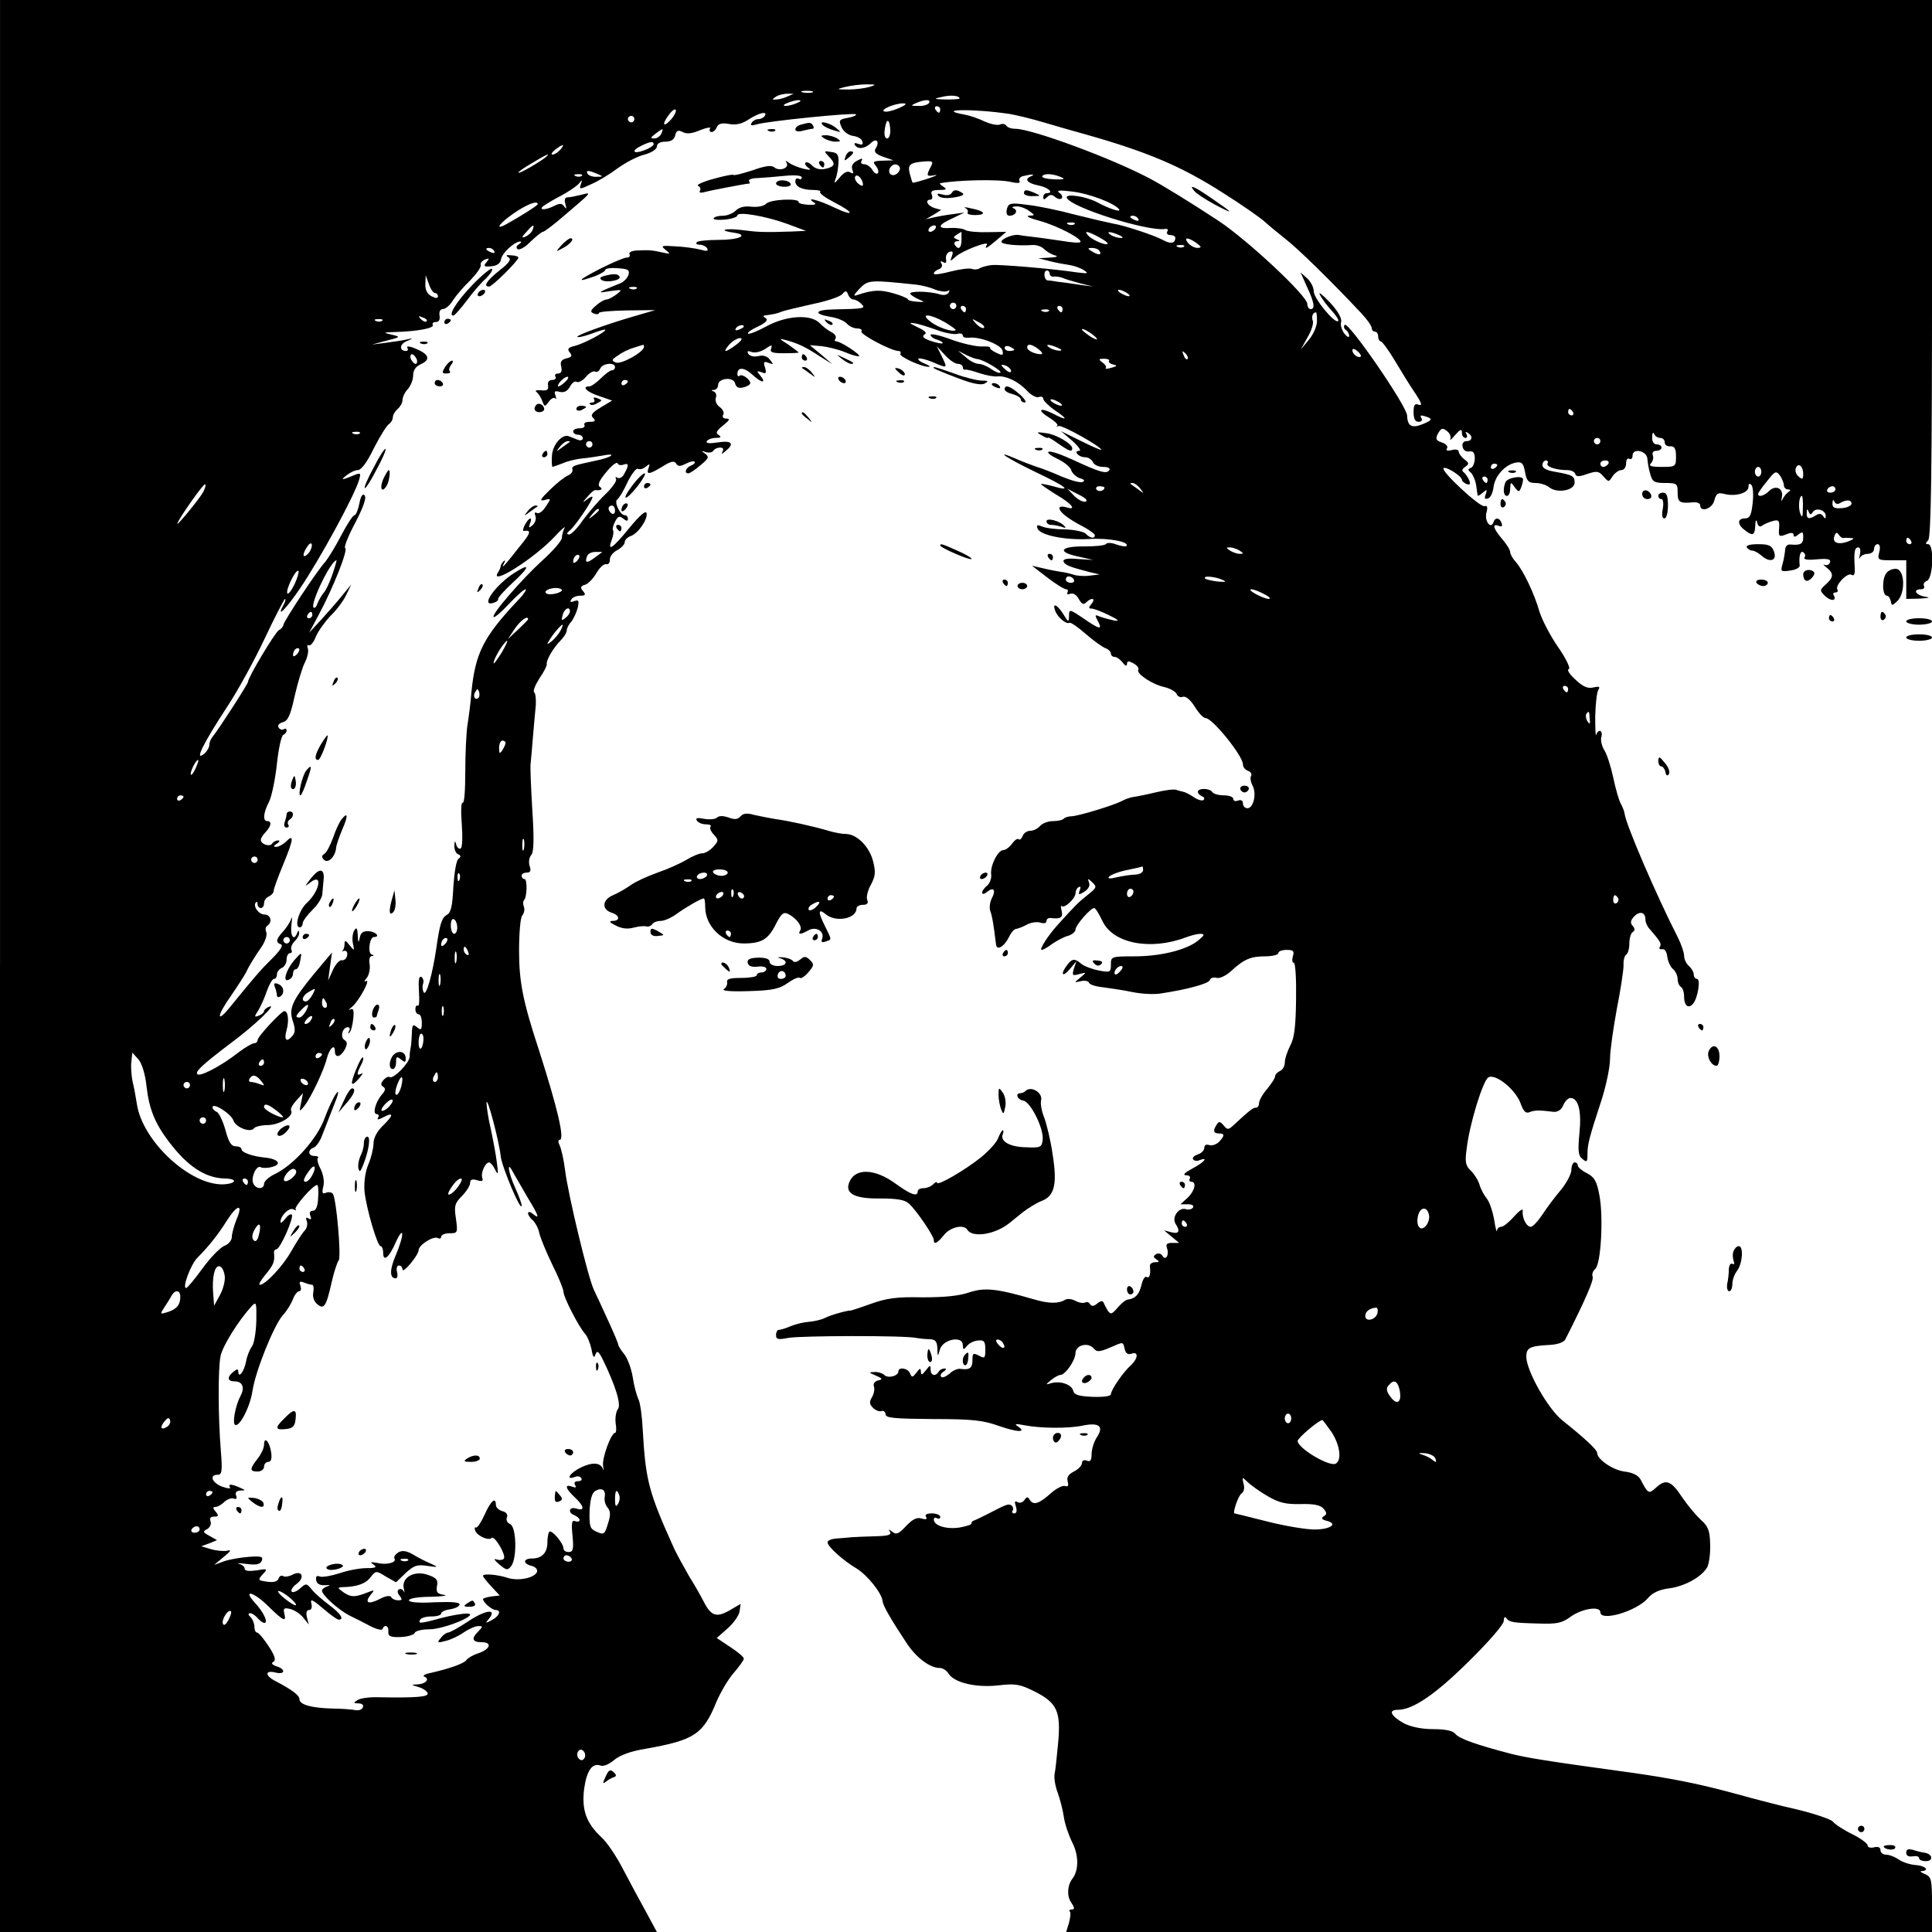 <?xml version="1.0" standalone="no"?>
<!DOCTYPE svg PUBLIC "-//W3C//DTD SVG 20010904//EN"
 "http://www.w3.org/TR/2001/REC-SVG-20010904/DTD/svg10.dtd">
<svg version="1.0" xmlns="http://www.w3.org/2000/svg"
 width="600pt" height="600pt" viewBox="0 0 600 600"
 preserveAspectRatio="xMidYMid meet">
<g transform="translate(0,600) scale(0.1,-0.1)"
fill="#000000" stroke="none">
<path d="M0 3000 l0 -3000 1020 0 1020 0 -34 63 c-19 34 -51 94 -71 132 -20
39 -50 84 -68 100 -46 43 -61 84 -53 149 8 57 25 82 51 73 8 -4 27 4 42 17 18
15 53 28 98 35 152 27 179 45 220 146 13 30 37 71 54 90 17 20 31 39 31 44 0
5 -19 21 -42 36 l-42 28 35 31 c19 17 35 41 36 53 l3 22 -34 -20 c-40 -23 -57
-18 -79 24 -9 18 -30 55 -47 82 -16 28 -37 66 -46 85 -79 175 -89 210 -98 371
-2 42 -8 85 -14 95 -5 11 -13 40 -17 67 -4 26 -16 58 -26 71 -11 13 -19 27
-19 30 0 4 -14 37 -31 74 -17 37 -37 81 -45 97 -19 42 -80 297 -89 370 -4 33
-12 68 -17 78 -5 10 -5 17 0 17 17 0 -7 100 -64 278 -50 152 -62 212 -62 310
0 53 4 103 10 109 6 7 8 19 5 27 -3 8 -3 17 0 20 10 9 11 66 2 66 -5 0 -9 5
-9 10 0 6 7 10 16 10 11 0 14 6 9 20 -4 12 -2 27 5 35 8 9 9 50 3 142 -4 70
-7 135 -5 143 1 8 4 44 7 80 3 36 7 81 9 100 1 19 -1 37 -5 40 -5 3 3 22 16
43 14 20 24 40 23 44 -3 11 20 51 43 74 10 10 19 24 19 31 0 6 6 19 14 27 7 9
16 28 20 43 5 23 3 26 -11 21 -11 -4 -14 -3 -9 5 4 7 16 12 28 12 16 0 18 3 9
14 -10 11 -8 16 6 20 10 3 26 20 35 36 10 17 23 29 30 28 7 -2 12 4 12 13 -1
10 9 23 22 30 13 7 24 18 24 25 0 7 8 15 18 19 23 7 54 52 50 71 -2 10 -20 -5
-53 -45 -53 -65 -70 -76 -55 -37 5 13 6 26 4 29 -3 3 0 15 6 27 9 17 14 19 26
9 10 -8 14 -8 14 0 0 6 -4 11 -10 11 -14 0 -34 41 -23 49 5 3 20 27 32 54 13
26 27 44 32 41 6 -3 17 0 25 7 12 10 13 9 8 -5 -8 -21 2 -20 43 5 27 17 37 19
43 9 6 -9 12 -9 30 0 12 6 24 9 27 6 3 -3 -2 -8 -11 -12 -16 -6 -23 -24 -8
-24 4 0 21 11 37 25 26 21 28 26 15 36 -13 9 -13 10 2 5 10 -3 20 -1 23 4 4 6
13 10 21 10 10 0 12 -5 8 -12 -5 -9 -2 -9 9 1 29 23 20 34 -24 27 -26 -4 -38
-3 -34 4 3 5 16 10 28 10 16 0 18 3 9 9 -11 6 -7 13 14 30 20 16 22 21 10 21
-10 0 -14 5 -10 12 4 6 -1 17 -11 24 -10 7 -15 20 -12 28 3 8 1 17 -6 20 -9 3
-9 5 1 5 6 1 12 7 12 15 0 22 48 27 53 5 3 -12 11 -16 26 -12 12 3 21 9 21 13
0 12 -26 30 -33 23 -4 -3 -7 -1 -7 5 0 23 21 22 47 -2 29 -27 45 -27 23 -1
-11 13 -10 14 5 9 14 -6 16 -3 11 14 -6 18 -4 21 11 15 16 -6 16 -5 4 10 -8
11 -21 15 -36 11 -13 -3 -26 0 -31 7 -5 9 -2 10 10 6 9 -4 28 0 42 9 20 14 23
14 19 2 -5 -12 3 -15 39 -15 26 0 46 1 46 2 0 2 -15 13 -32 25 -29 18 -30 20
-8 14 37 -10 61 -21 105 -50 l40 -25 -35 30 -35 29 36 -3 c19 -2 52 -10 74
-19 21 -9 40 -14 43 -12 5 5 -58 46 -71 46 -5 0 -6 4 -2 9 3 6 -3 15 -14 20
-11 6 -27 18 -36 28 -28 28 -103 23 -164 -10 -29 -16 -55 -26 -58 -23 -3 3 11
13 31 22 25 12 32 20 24 26 -10 6 -9 8 2 9 22 3 33 5 50 12 8 3 51 13 95 23
44 9 85 23 91 31 10 11 13 11 18 -2 3 -8 10 -15 16 -15 6 0 18 -6 25 -14 15
-14 9 -15 -87 -17 -58 -1 -63 -14 -9 -23 21 -3 44 -13 51 -21 7 -8 21 -15 32
-15 10 0 17 -4 13 -9 -5 -9 93 -61 115 -61 6 0 9 -4 6 -9 -5 -8 69 -42 89 -40
6 0 -1 5 -14 10 -13 5 -21 12 -19 15 3 3 23 -2 43 -10 49 -21 48 -21 30 17
l-16 32 25 -27 c14 -16 32 -28 41 -28 8 0 15 -5 15 -10 0 -6 3 -9 8 -8 4 1 24
-4 44 -11 21 -7 45 -11 55 -10 26 3 65 -15 92 -44 13 -14 29 -23 37 -20 8 3
14 0 14 -6 0 -5 17 -22 37 -36 42 -28 38 -33 -8 -9 -42 21 -49 10 -9 -14 17
-11 28 -22 23 -24 -4 -3 -2 -3 5 -1 12 3 132 -64 132 -74 0 -2 -28 10 -62 27
l-63 31 35 -30 c19 -17 29 -31 22 -31 -20 0 -3 -20 18 -20 10 0 20 -7 24 -15
3 -8 17 -15 31 -15 16 0 24 -4 20 -10 -8 -13 -29 -7 -113 32 -35 16 -68 28
-75 25 -7 -2 6 -12 27 -22 21 -10 41 -26 43 -36 3 -9 15 -20 26 -24 15 -4 17
-8 9 -12 -7 -3 -36 5 -65 17 -29 13 -63 26 -77 30 -14 5 -42 15 -62 24 -76 33
-35 5 58 -40 97 -46 116 -62 54 -44 -19 5 -35 8 -37 7 -1 -2 20 -16 47 -33 50
-29 66 -51 30 -39 -11 3 -20 2 -20 -3 0 -12 28 -34 73 -57 20 -11 37 -23 37
-27 0 -12 -14 -10 -29 5 -6 6 -35 12 -64 13 -29 0 -60 4 -71 9 -14 6 -18 5
-14 -6 7 -21 85 -37 160 -33 61 4 128 -9 116 -22 -3 -2 -17 0 -31 5 -15 6 -29
6 -32 2 -2 -5 -33 -8 -67 -8 -75 1 -87 -17 -21 -31 l48 -11 -48 3 c-32 3 -47
0 -44 -8 4 -11 20 -17 82 -33 l30 -7 -33 -4 c-19 -2 -41 0 -50 4 -10 3 -26 7
-37 8 -11 2 -36 6 -55 11 l-35 8 48 -37 c26 -20 52 -36 58 -36 5 0 7 -4 4 -10
-3 -5 0 -7 9 -4 9 3 19 -3 26 -16 9 -16 15 -19 23 -11 17 17 31 13 17 -4 -10
-12 -10 -15 1 -15 8 -1 32 -10 54 -21 29 -14 33 -19 15 -16 -14 3 -33 8 -44
12 -16 7 -17 6 -7 -13 16 -29 7 -28 -45 8 -43 29 -44 29 -44 7 -1 -21 -2 -20
-18 6 -19 30 -35 37 -25 10 8 -21 35 -43 44 -37 4 2 26 -13 50 -34 24 -21 52
-41 62 -45 9 -3 17 -11 17 -17 0 -5 5 -10 11 -10 7 0 18 -8 25 -17 9 -12 13
-13 14 -5 0 10 5 10 20 2 11 -6 18 -15 15 -20 -7 -12 44 -46 82 -54 17 -4 34
-14 37 -21 3 -8 12 -12 19 -9 9 3 23 -8 37 -30 12 -20 27 -36 34 -36 21 0 116
-117 116 -144 0 -8 7 -17 16 -20 8 -3 13 -10 9 -16 -3 -5 -1 -19 5 -30 13 -24
3 -70 -16 -70 -8 0 -14 7 -14 15 0 9 -6 12 -15 9 -8 -4 -15 -1 -15 5 0 6 -13
11 -29 11 -17 0 -33 5 -36 10 -8 13 -45 13 -45 1 0 -5 6 -11 13 -14 6 -2 9 -7
5 -11 -3 -4 -17 -1 -30 8 -12 8 -27 16 -33 17 -5 1 -16 4 -22 6 -7 3 -36 -1
-65 -8 -29 -7 -60 -13 -68 -14 -8 -1 -24 -6 -35 -12 -26 -14 -135 -47 -157
-48 -9 0 -20 -3 -24 -7 -4 -5 -20 -8 -34 -8 -15 0 -33 -7 -40 -15 -7 -8 -20
-15 -30 -15 -10 0 -21 -7 -24 -16 -4 -9 -9 -14 -13 -10 -3 3 -12 -3 -20 -14
-8 -11 -20 -20 -27 -20 -17 0 -41 -48 -38 -75 2 -12 -4 -28 -12 -35 -9 -7 -16
-17 -16 -22 0 -6 7 -5 15 2 21 17 29 6 15 -20 -6 -12 -8 -29 -5 -38 6 -15 11
-45 18 -104 2 -22 25 -9 41 23 6 13 16 24 21 24 6 1 20 6 33 13 12 7 32 10 42
7 12 -4 20 -2 20 5 0 6 6 10 13 9 31 -4 39 2 34 22 -3 12 -3 18 0 15 9 -8 43
24 43 40 0 7 4 16 10 19 6 4 7 -1 3 -10 -5 -15 -3 -15 15 -4 12 8 18 19 14 28
-5 14 -4 14 10 1 15 -14 14 -17 -14 -39 -29 -23 -40 -34 -94 -94 -29 -32 -58
-77 -49 -77 4 0 19 8 33 19 15 10 37 22 50 25 12 4 22 13 22 19 0 14 47 67 58
67 4 0 15 -18 25 -39 32 -71 149 -94 260 -52 16 6 36 11 45 11 14 -1 13 -4 -6
-20 -36 -30 -117 -50 -199 -50 -72 0 -73 -1 -73 -25 0 -24 -2 -26 -37 -19 -21
4 -45 13 -54 20 -21 18 -29 18 -45 -3 -22 -29 -15 -40 8 -13 l21 25 -8 -23
c-6 -22 -5 -23 17 -17 23 6 23 6 3 -11 -20 -16 -20 -16 2 -11 12 3 24 0 25 -5
2 -6 22 -12 43 -14 22 -3 64 -9 92 -15 29 -6 69 -8 90 -4 79 12 146 30 150 41
2 7 12 10 22 7 9 -2 29 7 44 21 40 37 61 46 106 46 23 0 41 5 41 10 0 6 12 10
26 10 21 0 24 -4 19 -20 -3 -11 -2 -20 3 -20 5 0 8 -51 7 -112 -1 -85 -5 -121
-18 -145 -9 -18 -17 -41 -17 -53 0 -11 -7 -23 -15 -26 -8 -4 -15 -11 -15 -16
0 -6 -11 -23 -25 -40 -14 -16 -25 -36 -25 -44 0 -8 -4 -14 -10 -14 -9 0 -19
-8 -71 -56 -14 -13 -18 -13 -29 1 -11 13 -15 13 -21 3 -13 -19 -11 -28 6 -28
19 0 19 -7 0 -27 -9 -8 -22 -12 -30 -9 -9 3 -15 0 -15 -9 0 -7 -9 -17 -20 -20
-11 -4 -18 -10 -15 -15 3 -5 12 -7 20 -3 30 11 14 -7 -22 -26 -24 -13 -31 -20
-20 -21 10 0 15 -4 12 -10 -3 -5 -1 -10 4 -10 18 0 12 -28 -11 -50 l-22 -20
23 0 c13 0 19 -4 16 -10 -4 -6 -14 -8 -23 -5 -22 6 -44 -26 -31 -46 15 -23 10
-32 -13 -26 l-23 6 24 -20 23 -19 -22 0 c-16 0 -20 -4 -16 -16 8 -21 -4 -41
-14 -24 -4 7 -13 9 -20 5 -9 -6 -9 -9 1 -16 11 -7 10 -9 -4 -9 -10 0 -17 -6
-16 -13 3 -24 -1 -38 -10 -33 -5 4 -12 -7 -16 -24 -7 -30 -19 -43 -43 -46 -7
-1 -21 -13 -32 -26 -17 -20 -21 -21 -30 -8 -5 8 -11 20 -13 25 -2 6 -10 5 -19
-3 -11 -9 -18 -10 -23 -2 -3 6 -10 8 -15 5 -5 -3 -19 -1 -30 5 -11 6 -26 8
-33 3 -20 -12 -50 -12 -97 2 -117 34 -153 37 -201 21 -32 -11 -78 -15 -145
-15 -79 2 -111 -3 -159 -20 -33 -12 -61 -21 -63 -21 -8 1 -61 -13 -80 -23 -12
-6 -35 -11 -50 -12 -15 -1 -40 -7 -55 -13 -16 -7 -33 -12 -38 -12 -5 0 -9 -7
-9 -16 0 -14 6 -15 38 -9 37 7 359 8 397 0 11 -2 30 -4 43 -4 17 -1 22 -7 23
-28 1 -28 1 -28 8 -4 9 32 71 44 71 14 1 -16 2 -16 13 -3 7 9 22 16 35 17 18
2 22 -3 22 -28 0 -27 -2 -29 -20 -19 -18 9 -20 8 -20 -15 0 -24 -9 -30 -38
-26 -8 1 -23 -5 -33 -15 -11 -9 -22 -14 -26 -10 -4 4 -1 11 7 16 9 6 10 10 3
10 -6 0 -15 -4 -18 -10 -10 -16 -25 -12 -25 7 0 15 -2 14 -15 -3 -11 -14 -15
-16 -15 -4 -1 12 -3 12 -14 -3 -12 -15 -14 -16 -20 -2 -6 16 -36 21 -36 6 0
-14 -32 -23 -44 -11 -5 5 -19 10 -30 9 -19 0 -18 -2 4 -11 21 -9 22 -12 7 -15
-11 -3 -16 -10 -13 -19 3 -8 0 -23 -6 -33 -9 -15 -8 -22 3 -33 8 -8 20 -13 27
-10 6 2 12 -3 12 -10 0 -12 28 -14 148 -15 124 0 156 -4 206 -22 58 -20 86
-20 56 0 -11 7 -5 8 20 3 50 -10 139 -11 184 -1 50 10 65 -3 42 -37 -9 -14
-16 -37 -16 -52 0 -19 -4 -25 -15 -20 -9 3 -15 0 -15 -8 0 -7 -11 -19 -25 -26
-18 -9 -23 -19 -19 -32 3 -12 1 -16 -8 -13 -7 3 -27 -7 -44 -22 -37 -33 -54
-39 -66 -21 -6 11 -10 10 -17 -1 -5 -7 -14 -10 -21 -6 -9 5 -10 2 -5 -14 4
-13 2 -21 -5 -21 -6 0 -9 4 -5 9 3 5 1 12 -4 16 -10 6 -16 3 -76 -28 -16 -8
-34 -17 -40 -19 -5 -1 -9 -6 -8 -9 1 -4 -16 -9 -38 -13 -40 -6 -79 6 -79 25 0
6 5 7 10 4 6 -3 10 -1 10 4 0 6 -12 11 -26 11 -16 0 -23 -4 -18 -11 4 -7 0 -9
-14 -5 -14 5 -28 -2 -48 -23 -23 -25 -31 -28 -43 -18 -12 9 -13 9 -7 0 5 -10
-6 -13 -46 -14 -29 -1 -62 -2 -73 -3 -11 -1 -32 -3 -47 -4 -16 -1 -28 -6 -28
-12 0 -13 49 -57 90 -81 33 -20 79 -77 81 -102 1 -13 25 -55 74 -129 30 -46
73 -78 103 -78 10 0 22 -8 28 -18 18 -28 86 -44 155 -36 53 6 66 4 114 -20 68
-35 80 -61 71 -160 -4 -40 -8 -83 -11 -95 -2 -13 2 -39 10 -59 7 -20 16 -54
19 -76 3 -21 15 -56 26 -78 20 -39 21 -86 0 -113 -16 -21 -17 -55 -3 -74 10
-15 11 -21 2 -21 -7 0 -10 -3 -7 -6 4 -3 2 -19 -2 -35 l-9 -29 1345 0 1344 0
0 85 c0 79 -2 86 -22 95 -13 5 -17 9 -10 9 26 2 11 17 -19 19 -17 1 -41 9 -52
17 -12 8 -29 15 -39 15 -10 0 -18 6 -18 14 0 9 -7 12 -20 9 -11 -3 -20 0 -20
6 0 6 -22 22 -48 35 -27 13 -54 31 -60 39 -6 7 -56 24 -109 37 -54 12 -138 34
-188 48 -113 31 -202 49 -330 67 -263 36 -324 46 -375 59 -103 27 -158 46
-170 61 -8 10 -31 15 -69 15 -36 0 -69 7 -91 18 -41 23 -50 42 -19 42 47 0
117 48 221 151 61 60 108 114 108 125 0 11 4 15 8 9 9 -13 19 -15 100 -17 57
-2 73 1 101 22 36 25 91 33 91 13 0 -30 112 3 147 43 15 18 36 27 65 31 50 6
103 36 120 66 6 12 10 44 9 72 -1 41 -6 55 -29 75 -15 14 -41 45 -58 70 -34
52 -51 58 -81 30 -23 -21 -25 -19 -48 25 -7 13 -24 22 -51 25 -36 5 -84 38
-84 58 0 10 -44 50 -107 100 -45 35 -113 155 -113 199 0 27 11 33 70 36 26 1
46 8 51 17 64 126 89 185 85 195 -3 8 1 18 8 24 18 15 26 162 13 229 -8 43
-15 56 -38 68 -16 8 -29 19 -29 24 0 6 -4 10 -10 10 -5 0 -10 -10 -10 -23 0
-13 -15 -41 -33 -63 -18 -21 -44 -56 -57 -76 -14 -21 -30 -38 -36 -38 -14 0
-28 29 -25 50 1 8 -11 0 -26 -17 -16 -18 -34 -33 -41 -33 -7 0 -13 -6 -13 -12
-1 -7 -5 9 -9 35 -5 27 -15 56 -23 65 -8 10 -18 28 -22 42 -4 14 -16 33 -27
44 -17 16 -19 27 -13 70 9 76 50 209 67 220 22 13 84 -37 100 -80 9 -25 16
-33 28 -28 14 6 29 7 75 1 12 -1 24 6 30 21 5 12 15 22 22 22 25 0 35 -41 28
-109 -5 -55 -4 -70 9 -80 14 -12 16 -10 16 15 0 30 5 50 44 169 14 44 26 101
26 126 0 25 10 95 21 155 12 60 21 121 21 136 -1 15 3 30 8 33 6 4 10 19 10
35 0 16 5 32 10 35 8 5 8 11 0 20 -8 9 -6 17 5 29 18 18 35 13 35 -10 0 -9 6
-22 13 -29 32 -37 38 -46 32 -55 -4 -6 -1 -9 7 -8 8 2 14 -8 16 -24 2 -14 10
-32 18 -38 8 -7 14 -21 14 -31 0 -10 5 -21 10 -24 6 -3 10 -17 10 -30 0 -29
14 -39 28 -22 15 18 24 77 12 77 -5 0 -10 6 -10 14 0 7 -7 19 -15 26 -8 7 -15
21 -15 32 0 10 -9 36 -19 56 -67 131 -164 356 -166 387 -1 6 -6 19 -12 30 -6
11 -16 47 -23 80 -7 33 -19 71 -27 84 -8 12 -13 32 -10 42 6 21 -9 27 -16 7
-2 -7 -3 19 -3 57 1 39 5 76 10 83 6 10 2 11 -16 7 -17 -4 -32 2 -55 24 -18
16 -28 31 -21 33 6 2 -8 32 -33 68 -25 36 -50 85 -58 110 -16 57 -51 129 -73
154 -10 11 -18 25 -18 31 0 7 -11 25 -25 41 -28 33 -32 49 -11 41 10 -4 13 -1
9 9 -6 17 -20 18 -25 2 -8 -23 -28 3 -22 29 5 18 3 24 -6 21 -14 -4 -136 109
-127 118 7 7 57 -25 57 -36 0 -4 7 -10 14 -13 11 -4 13 -1 9 11 -4 9 -11 20
-17 25 -7 5 -6 10 4 17 13 9 13 12 -3 24 -9 7 -17 18 -17 24 0 5 -10 8 -22 4
-14 -3 -19 -1 -14 6 3 6 -3 13 -14 17 -22 7 -24 13 -11 34 8 12 12 12 25 2 9
-7 13 -18 10 -25 -3 -6 4 0 15 13 16 18 21 20 21 7 0 -9 5 -16 11 -16 5 0 7 5
3 12 -4 7 -3 8 4 4 17 -10 15 -26 -4 -26 -9 0 -14 -7 -12 -17 2 -11 11 -17 21
-15 12 2 17 -4 17 -22 0 -13 -6 -27 -12 -29 -10 -4 -10 -7 -1 -14 6 -5 14 -22
17 -38 2 -17 5 -32 5 -34 1 -2 8 2 16 9 13 11 14 10 9 -5 -5 -13 -3 -16 7 -13
8 2 15 18 17 34 4 35 35 70 68 77 20 4 25 -1 30 -29 5 -28 11 -34 33 -34 14 0
34 -6 43 -14 25 -19 78 -9 78 15 0 21 -6 24 -62 34 -24 4 -38 11 -38 20 0 8 5
15 11 15 5 0 8 -4 5 -9 -6 -10 26 -21 61 -21 12 0 23 -5 25 -12 3 -9 12 -9 37
0 30 10 36 9 50 -7 17 -19 17 -19 29 0 7 10 19 19 27 19 8 0 15 9 15 21 0 11
4 17 10 14 5 -3 10 1 10 10 0 25 45 15 46 -10 1 -11 4 -32 9 -47 6 -24 12 -28
46 -28 37 0 39 -2 39 -30 0 -30 6 -34 48 -30 12 1 22 -3 22 -9 0 -24 38 -11
44 15 6 22 11 25 31 20 35 -9 75 3 75 22 0 10 3 12 9 6 5 -5 7 -30 4 -56 -4
-38 -9 -48 -24 -48 -24 0 -24 -19 -1 -36 25 -20 32 -17 33 14 1 17 3 21 6 9 3
-12 9 -15 16 -9 7 5 22 11 33 14 18 5 21 1 19 -23 -2 -25 0 -27 21 -19 16 7
24 6 24 -1 0 -8 5 -7 15 1 13 10 15 9 15 -9 0 -20 -8 -25 -40 -22 -9 1 -16 -6
-16 -16 -1 -10 -4 -30 -8 -44 -7 -24 -6 -25 23 -21 17 2 31 9 30 16 -3 28 2
47 11 41 6 -4 8 -11 4 -16 -4 -7 10 -9 39 -6 34 3 44 0 40 -10 -3 -7 -10 -10
-17 -7 -6 3 -3 -1 7 -9 22 -18 22 -30 -3 -52 -19 -17 -19 -19 -3 -35 18 -18
38 -17 28 1 -4 5 -1 9 5 9 6 0 9 4 6 9 -8 13 31 54 44 46 8 -5 11 2 10 21 -3
48 -1 64 11 64 6 0 8 -10 5 -22 -3 -13 -3 -17 0 -10 3 6 14 12 25 12 10 0 19
7 19 15 0 8 5 15 11 15 7 0 9 -10 5 -25 -6 -24 -4 -25 39 -25 l45 0 0 -60 0
-60 43 1 c29 2 34 3 15 6 -29 5 -39 23 -12 23 8 0 12 5 9 10 -3 6 1 13 9 16
20 8 23 114 4 114 -9 0 -9 3 0 12 9 9 12 210 12 845 l0 833 -3000 0 -3000 0 0
-3000z m2700 2730 c-14 -4 -43 -8 -65 -8 -38 0 -39 1 -10 8 17 4 46 8 65 8 32
0 33 -1 10 -8z m-177 -17 c-7 -2 -21 -2 -30 0 -10 3 -4 5 12 5 17 0 24 -2 18
-5z m-78 -13 c-11 -5 -27 -9 -35 -9 -13 -1 -13 0 0 9 8 5 24 9 35 9 l20 0 -20
-9z m535 -6 c0 -2 -19 -3 -42 -3 -39 1 -41 2 -13 8 28 7 55 4 55 -5z m-505
-14 c-11 -5 -27 -9 -35 -9 -9 0 -8 4 5 9 11 5 27 9 35 9 9 0 8 -4 -5 -9z m410
0 c-3 -5 -18 -10 -33 -9 -24 0 -25 1 -7 9 28 12 47 12 40 0z m-94 -16 c-19 -8
-39 -13 -45 -10 -14 5 32 25 59 25 13 0 9 -5 -14 -15z m-707 -35 c-24 -27 -30
-16 -7 14 10 14 20 21 22 15 1 -5 -5 -18 -15 -29z m836 31 c0 -5 -2 -10 -4
-10 -3 0 -8 5 -11 10 -3 6 -1 10 4 10 6 0 11 -4 11 -10z m216 -14 c18 -3 65
-14 105 -26 41 -12 99 -29 129 -37 195 -55 300 -100 428 -182 59 -37 117 -78
129 -89 12 -11 41 -35 65 -54 39 -30 143 -132 234 -229 19 -20 34 -41 34 -48
0 -6 5 -11 10 -11 6 0 10 -7 10 -15 0 -8 4 -15 8 -15 4 0 25 -28 45 -62 21
-35 49 -81 64 -102 18 -28 21 -37 9 -33 -12 5 -16 0 -16 -23 0 -21 5 -30 16
-30 8 0 12 5 9 10 -7 12 -3 12 20 4 14 -6 10 -10 -16 -21 -34 -14 -48 -7 -49
26 0 29 -185 297 -194 282 -4 -5 -2 -12 4 -16 5 -3 10 -12 10 -18 0 -7 -7 -3
-15 7 -8 11 -13 27 -10 36 3 11 -10 34 -35 61 -23 24 -37 35 -31 24 5 -11 21
-33 36 -49 14 -15 24 -31 21 -33 -10 -10 -76 70 -76 92 0 12 -9 30 -20 40
l-21 19 20 -45 c23 -49 26 -69 11 -69 -5 0 -10 7 -10 16 0 25 -183 196 -274
257 -85 56 -174 111 -216 133 -119 63 -366 154 -417 154 -12 0 -24 4 -28 10
-3 5 -12 7 -20 3 -9 -3 -30 2 -48 10 -18 9 -45 18 -61 21 -95 17 26 19 140 2z
m-761 -6 c-3 -5 -12 -10 -20 -10 -8 0 -17 -5 -21 -12 -5 -8 0 -9 17 -4 34 10
301 37 307 31 3 -3 -8 -8 -25 -11 -28 -5 -29 -8 -19 -30 6 -13 21 -24 35 -26
14 -2 27 -9 29 -17 3 -10 0 -12 -12 -8 -10 4 -15 3 -11 -3 9 -15 31 -12 49 5
17 18 29 6 16 -15 -7 -11 -2 -18 23 -27 l32 -11 -34 -1 c-29 -1 -32 -3 -21
-16 7 -9 10 -19 6 -23 -4 -4 -12 1 -17 11 -6 9 -17 17 -25 17 -9 0 -12 5 -8
11 4 8 1 8 -14 0 -14 -7 -19 -17 -15 -28 5 -12 3 -14 -7 -8 -8 5 -20 -1 -32
-16 -17 -20 -19 -21 -13 -4 5 11 8 34 9 50 1 24 -3 31 -23 33 -23 4 -23 3 -8
-13 23 -23 21 -32 -8 -39 -17 -4 -31 -1 -42 9 -8 9 -18 13 -21 10 -4 -3 0 -10
8 -16 11 -7 6 -8 -15 -3 -16 4 -36 12 -44 18 -11 8 -13 8 -8 0 9 -16 -22 -27
-38 -14 -9 8 -29 5 -68 -9 -31 -10 -58 -17 -60 -14 -3 2 -31 -4 -63 -13 -33
-9 -53 -19 -46 -21 6 -3 9 -9 6 -15 -4 -6 1 -8 12 -5 17 5 132 27 141 27 2 0
2 4 -1 8 -3 4 10 9 27 9 18 1 56 4 85 7 31 3 52 1 52 -5 0 -6 -4 -7 -10 -4 -5
3 -10 0 -10 -8 0 -17 21 -27 57 -27 15 0 24 -3 20 -6 -3 -4 16 -18 43 -32 65
-33 65 -47 0 -16 -48 23 -91 34 -62 15 9 -5 3 -8 -17 -7 -17 1 -31 4 -31 9 0
12 -89 8 -101 -6 -7 -7 -26 -11 -45 -9 -22 3 -39 -2 -49 -12 -9 -9 -27 -16
-40 -16 -13 0 -26 -3 -29 -8 -2 -4 13 -6 35 -4 21 2 39 8 39 13 0 13 88 -2
154 -26 l59 -22 -44 -2 c-88 -3 -105 -2 -159 5 -53 6 -70 -2 -19 -9 46 -7 14
-22 -48 -22 -34 0 -65 -3 -69 -7 -4 -5 0 -8 9 -8 9 0 19 -5 23 -11 5 -9 -1
-10 -22 -4 -16 4 -51 9 -77 10 -43 3 -46 2 -30 -11 16 -13 16 -14 -10 -8 -31
7 -41 8 -80 6 -16 -1 -25 -6 -22 -12 3 -5 -1 -10 -9 -10 -8 0 -45 -16 -83 -35
-69 -36 -76 -44 -16 -23 18 7 33 16 33 20 0 4 17 7 38 5 32 -2 38 -5 34 -20
-3 -10 -14 -22 -26 -27 -11 -4 -32 -13 -46 -19 -22 -10 -20 -11 15 -5 38 5 39
5 20 -10 -11 -8 -25 -16 -31 -16 -6 0 -21 -8 -33 -19 -18 -15 -19 -20 -6 -25
8 -3 15 -2 15 2 0 4 39 7 88 8 l87 1 -65 -19 c-87 -25 -182 -60 -177 -64 2 -3
23 2 45 10 23 9 42 14 42 12 0 -8 -67 -43 -94 -50 -22 -5 -25 -10 -17 -20 9
-11 7 -15 -10 -19 -16 -4 -20 -11 -16 -26 3 -14 0 -21 -10 -21 -8 0 -11 -4 -8
-10 3 -5 -1 -10 -10 -10 -10 0 -15 -7 -13 -17 2 -14 -3 -17 -22 -15 -14 1 -20
-1 -14 -5 6 -5 14 -17 18 -28 7 -19 8 -19 20 -3 7 10 16 15 20 11 4 -4 4 0 1
9 -5 13 -2 15 13 11 14 -3 24 2 32 16 6 12 16 19 21 15 6 -3 19 4 29 16 10 12
23 19 28 16 6 -3 12 1 16 9 6 17 46 21 46 5 0 -5 -4 -10 -10 -10 -5 0 -20 -11
-34 -25 -14 -14 -30 -25 -36 -25 -25 0 -7 -18 31 -30 l40 -14 -35 -21 c-27
-16 -33 -24 -24 -33 9 -9 7 -12 -11 -12 -12 0 -19 -4 -16 -10 3 -5 -3 -10 -14
-10 -12 0 -21 -4 -21 -10 0 -5 7 -10 15 -10 8 0 15 -5 15 -11 0 -6 -7 -8 -15
-5 -8 3 -21 8 -28 11 -21 9 -52 -27 -53 -62 -1 -18 0 -33 2 -33 1 0 15 5 31
11 15 7 42 13 58 15 17 1 46 6 65 9 50 10 30 -6 -22 -16 -70 -15 -73 -16 -70
-28 1 -6 -5 -14 -15 -18 -9 -4 -34 -23 -55 -44 -30 -29 -34 -36 -17 -32 21 6
21 5 4 -20 -9 -15 -22 -24 -28 -20 -6 4 -8 0 -4 -10 3 -8 -1 -21 -9 -28 -12
-10 -13 -9 -8 5 9 23 -3 20 -16 -4 -6 -11 -7 -20 -3 -19 24 4 22 -6 -13 -48
-46 -59 -60 -74 -49 -53 5 9 4 12 -1 7 -5 -5 -9 -12 -9 -15 0 -4 -4 -13 -8
-19 -30 -47 112 42 176 111 21 23 35 34 30 26 -4 -8 -8 -22 -8 -30 0 -9 -27
-40 -59 -69 -66 -60 -161 -170 -153 -177 3 -3 24 15 47 40 24 25 47 46 52 46
5 0 -6 -17 -26 -37 -105 -112 -130 -162 -142 -283 -2 -30 -8 -75 -12 -100 -4
-25 -7 -91 -7 -147 0 -56 -3 -99 -8 -96 -5 3 -6 -27 -3 -65 3 -40 2 -73 -3
-77 -5 -3 -12 3 -14 12 -4 14 -5 13 -6 -4 0 -12 5 -24 12 -26 9 -4 9 -8 1 -14
-7 -4 -13 -43 -16 -86 -3 -60 -7 -81 -20 -88 -16 -9 -22 -27 -33 -104 -12 -81
-31 -149 -39 -137 -4 7 -5 19 -2 27 3 8 0 17 -5 21 -8 4 -10 -10 -8 -44 2 -27
1 -48 -3 -45 -5 2 -8 -3 -8 -11 0 -9 5 -16 10 -16 6 0 10 -12 10 -26 0 -22 -2
-25 -15 -14 -13 11 -15 8 -16 -21 -1 -19 -2 -38 -4 -44 -1 -5 -3 -18 -3 -28
-2 -20 -51 -69 -62 -62 -4 3 -13 -2 -19 -9 -9 -10 -9 -16 -1 -21 8 -5 7 -12
-3 -23 -21 -24 -31 -62 -17 -62 6 0 8 -5 4 -11 -4 -7 1 -7 16 1 33 18 33 7 0
-25 -19 -18 -30 -39 -30 -56 0 -14 -7 -44 -16 -65 -10 -24 -14 -55 -12 -84 6
-55 40 -170 50 -170 4 0 8 -9 8 -21 0 -30 19 -14 40 35 10 22 19 33 19 24 1
-9 -8 -38 -19 -64 -20 -46 -21 -74 -1 -74 5 0 7 9 4 20 -3 11 0 20 6 20 6 0
11 -6 11 -12 0 -16 49 43 50 59 0 17 47 46 60 38 5 -3 10 -1 10 4 0 6 12 11
26 11 25 0 26 1 20 45 -6 39 -4 48 18 70 14 14 26 33 26 41 0 11 6 13 21 9 16
-5 20 -3 17 6 -6 16 9 49 21 49 4 0 13 -10 19 -23 9 -18 10 -14 5 23 -3 25
-12 72 -19 105 -8 33 -13 69 -13 80 1 25 39 -118 44 -166 4 -34 64 -176 65
-153 0 7 -9 31 -20 55 -22 49 -27 88 -7 49 8 -14 28 -49 45 -78 36 -59 39 -70
17 -52 -8 7 -15 8 -15 2 0 -5 6 -15 14 -21 8 -7 18 -25 21 -41 4 -16 22 -60
41 -99 19 -38 34 -75 34 -83 0 -16 46 -106 66 -129 8 -8 17 -31 21 -49 4 -25
8 -29 12 -17 5 14 10 11 23 -15 40 -82 58 -141 47 -154 -6 -8 -9 -27 -7 -44 3
-16 2 -30 -2 -30 -12 0 -41 -79 -37 -102 2 -13 2 -18 0 -11 -7 21 -33 23 -68
6 -34 -16 -51 -41 -20 -30 8 4 17 2 20 -3 4 -6 -1 -10 -10 -10 -10 0 -13 -5
-9 -12 5 -8 2 -9 -9 -5 -25 9 -21 -6 8 -33 30 -28 32 -44 5 -35 -23 7 -28 -13
-5 -21 8 -4 15 -10 15 -15 0 -4 -6 -6 -14 -3 -10 4 -12 -6 -8 -45 4 -42 2 -51
-12 -51 -9 0 -16 5 -16 11 0 16 -36 59 -44 52 -3 -3 -6 -18 -6 -33 0 -32 -17
-50 -47 -50 -29 0 -30 -16 -2 -23 12 -3 19 -11 17 -18 -7 -20 -59 -30 -92 -19
-30 10 -76 14 -76 6 0 -3 12 -18 26 -33 l26 -28 -26 -3 c-14 -2 -26 -6 -26 -8
0 -10 28 -34 39 -34 19 0 12 -19 -11 -31 -20 -11 -22 -11 -10 3 27 33 -9 29
-62 -6 -30 -20 -59 -36 -64 -36 -5 0 -16 -7 -23 -17 -13 -15 -11 -16 15 -9 17
4 42 16 57 27 15 10 35 19 44 19 15 0 15 -1 1 -16 -23 -22 -20 -34 10 -34 34
0 27 -22 -12 -35 -16 -5 -32 -15 -36 -21 -7 -10 -51 -26 -113 -40 -16 -3 -24
-9 -17 -11 18 -7 4 -23 -21 -24 -21 -1 -21 -1 2 -8 14 -4 26 -12 29 -19 4 -12
-33 -15 -153 -13 -27 1 -57 -3 -65 -9 -13 -8 -12 -10 3 -10 11 0 17 -5 14 -12
-2 -7 -13 -11 -23 -9 -10 2 -44 5 -74 5 -63 2 -100 12 -100 29 0 12 -23 29
-72 55 -35 17 -37 36 -3 28 30 -8 34 10 4 19 -14 5 -18 10 -10 14 9 6 4 20
-15 49 -15 23 -31 42 -36 42 -4 0 -8 8 -8 18 0 10 -5 23 -12 30 -8 8 -8 12 -1
12 6 0 16 -7 23 -15 7 -8 16 -15 21 -15 13 0 -2 33 -29 62 -41 45 -3 34 43
-12 45 -44 55 -49 48 -21 -4 16 -1 19 19 14 12 -3 31 -15 40 -27 l17 -21 -6
23 c-3 14 -1 22 7 22 7 0 10 8 7 20 -4 16 3 13 36 -15 22 -19 44 -35 49 -35
18 0 6 19 -29 45 -21 16 -46 37 -55 49 -16 19 -17 20 -36 3 -10 -9 -22 -14
-26 -10 -4 4 3 15 15 24 27 20 17 44 -12 29 -11 -6 -24 -8 -29 -5 -6 4 -13 0
-15 -8 -4 -9 -16 -12 -36 -9 -28 4 -29 5 -13 23 16 17 15 18 -20 12 -22 -3
-36 -2 -36 5 0 6 -8 13 -17 15 -10 3 0 3 23 0 31 -4 42 -1 47 10 5 13 -2 15
-41 12 -26 -2 -60 -8 -77 -14 l-30 -11 30 25 c22 18 25 23 10 19 -11 -2 -33 0
-50 5 l-30 9 25 9 24 10 -23 13 c-21 11 -22 14 -8 21 9 5 14 16 11 24 -4 10 0
15 11 15 14 0 15 3 5 15 -9 11 -10 15 -1 15 7 0 19 7 28 16 9 8 22 13 29 10 8
-3 11 0 7 10 -3 9 1 14 13 15 18 0 17 1 -1 9 -27 12 -37 12 -31 1 4 -5 -7 -4
-24 2 -32 12 -41 37 -14 37 13 0 15 11 10 72 -9 109 -9 259 -1 297 7 32 55
109 96 154 15 16 16 13 15 -46 -1 -35 -7 -71 -14 -79 -6 -8 -15 -29 -18 -47
-6 -31 -24 -54 -24 -30 0 8 -4 8 -15 -1 -21 -17 -19 -30 4 -30 24 0 32 -19 18
-45 -16 -30 -26 -85 -17 -90 14 -8 47 57 54 105 9 61 66 203 94 235 13 14 27
37 32 51 5 13 14 24 19 24 6 0 7 8 4 17 -5 13 -2 15 11 10 10 -4 21 -7 25 -7
5 0 6 -10 4 -23 -3 -14 2 -29 12 -37 21 -18 28 -8 45 68 7 31 17 62 22 68 8
12 -7 188 -18 206 -3 5 -13 7 -21 4 -12 -5 -14 -1 -9 19 4 15 0 37 -8 54 -9
16 -12 31 -9 35 4 3 -1 6 -10 6 -21 0 -22 19 -3 26 8 3 20 20 26 37 7 18 23
59 36 92 15 36 18 52 9 40 -9 -11 -25 -46 -37 -78 -23 -64 -97 -146 -156 -174
-17 -8 -32 -22 -32 -29 0 -19 -26 -18 -34 2 -7 19 11 57 24 49 5 -3 21 -3 35
1 32 8 19 25 -22 29 -40 4 -73 16 -73 26 0 5 -8 9 -18 9 -14 0 -22 13 -32 51
-8 28 -20 53 -27 56 -7 3 -13 9 -13 14 0 17 58 -20 65 -41 7 -21 53 -39 64
-24 3 5 23 10 44 10 37 1 81 29 71 45 -3 5 5 19 16 31 l21 23 -6 -30 c-6 -29
-6 -29 10 -10 20 25 61 111 70 148 8 31 25 47 25 23 0 -23 17 -20 31 5 8 17 8
23 -1 29 -15 9 -6 40 10 40 6 0 8 -6 4 -12 -4 -7 -3 -10 1 -5 5 4 10 23 12 43
3 27 0 34 -9 29 -7 -4 -5 0 5 8 21 17 61 90 43 80 -6 -4 -5 1 3 10 7 9 11 28
9 42 -3 14 0 25 6 26 8 0 8 2 0 5 -13 5 -6 54 7 54 21 0 7 16 -15 18 -18 1
-26 -4 -29 -21 -3 -17 -5 -15 -6 8 -1 23 -4 27 -11 15 -5 -8 -7 -26 -4 -40 5
-24 5 -24 -10 -6 -13 17 -16 17 -16 4 0 -9 -3 -18 -7 -21 -5 -2 -2 -2 5 0 8 2
12 -4 10 -15 -2 -9 -10 -16 -17 -14 -6 1 -19 -12 -27 -30 l-15 -33 6 44 6 43
-57 -68 c-68 -83 -78 -107 -64 -147 7 -21 7 -34 -1 -43 -19 -23 -28 -15 -19
17 8 28 5 59 -7 59 -9 0 -83 -79 -83 -90 0 -5 -5 -10 -11 -10 -6 0 -28 -13
-48 -28 -53 -42 -120 -77 -128 -68 -8 8 16 30 107 99 69 51 141 120 117 111
-9 -3 -17 -10 -17 -14 0 -4 -7 -11 -16 -14 -15 -6 -15 -4 -2 16 8 13 20 40 27
61 7 20 17 37 22 37 5 0 9 6 9 14 0 8 7 16 15 20 8 3 15 15 15 26 0 11 5 20
11 20 5 0 7 5 4 10 -3 6 1 17 9 26 9 8 16 21 15 27 0 9 -2 8 -6 0 -10 -27 -22
-11 -18 25 3 20 2 28 -1 18 -3 -10 -15 -28 -25 -39 -22 -24 -24 -34 -6 -40 7
-3 -3 -19 -28 -44 -37 -36 -61 -65 -131 -151 -43 -53 -41 -27 3 35 22 32 43
65 47 73 8 18 25 46 50 82 10 16 16 34 13 43 -4 8 -2 17 3 20 17 11 11 35 -9
35 -18 0 -37 27 -26 38 3 3 5 0 5 -6 0 -7 5 -12 10 -12 6 0 10 7 10 15 0 9 7
18 15 21 8 4 15 11 15 18 0 6 14 44 31 85 31 75 33 94 6 66 -9 -8 -22 -15 -29
-15 -10 0 -9 3 2 10 9 6 10 10 3 10 -6 0 -14 -4 -18 -10 -7 -11 -35 -2 -35 12
0 5 7 16 15 24 17 18 20 34 5 34 -15 0 -12 27 6 61 8 17 19 70 24 117 5 48 14
88 20 90 5 2 10 8 10 13 0 6 -4 8 -9 4 -5 -3 -13 0 -16 6 -4 6 2 13 13 16 16
4 24 21 37 81 10 43 24 90 32 105 8 16 12 35 9 43 -3 8 -2 13 3 10 5 -3 15 9
22 27 7 17 28 46 45 64 18 17 40 46 49 65 l16 33 -28 -34 c-15 -19 -45 -53
-65 -75 l-38 -41 30 56 c45 84 92 203 82 207 -5 1 9 37 31 78 26 50 36 79 29
86 -6 6 -12 -3 -16 -26 -4 -20 -11 -36 -15 -36 -5 0 -23 -28 -41 -62 -18 -35
-41 -72 -50 -83 -26 -28 -130 -186 -130 -196 0 -4 -6 -12 -14 -16 -12 -7 -96
-147 -96 -161 -1 -8 -93 -150 -109 -169 -6 -7 -11 -19 -11 -26 0 -8 -7 -20
-15 -27 -33 -28 -7 27 73 149 31 47 82 140 114 208 32 68 61 123 63 123 3 0 1
-10 -6 -21 -22 -42 11 -8 53 54 61 90 167 284 183 336 6 21 5 23 -11 17 -43
-18 -48 -18 -29 -3 11 9 27 17 36 17 11 0 30 26 50 68 19 37 40 71 47 75 6 4
12 14 12 21 0 8 7 19 15 26 8 7 15 19 15 28 0 8 7 24 16 33 9 10 17 29 17 43
0 16 8 28 24 35 31 14 26 31 -16 48 -18 8 -30 9 -26 3 3 -5 2 -10 -4 -10 -21
0 -21 21 1 30 23 10 23 11 -2 5 -14 -3 -43 -7 -65 -10 l-40 -5 45 12 c45 11
45 12 15 19 -27 6 -25 7 15 8 67 2 120 12 114 22 -3 5 2 9 10 9 9 0 13 7 11
20 -2 12 2 20 10 20 8 0 23 12 32 28 10 15 34 43 54 62 19 20 34 41 32 47 -2
6 4 13 13 17 14 5 15 4 5 -8 -11 -13 -8 -15 15 -13 18 2 28 9 30 22 3 19 41
54 59 55 6 0 4 -4 -4 -9 -8 -5 -9 -11 -3 -15 6 -3 24 7 40 24 17 16 34 30 38
30 4 0 35 23 68 52 86 73 85 72 51 63 -16 -4 -36 -8 -43 -8 -8 0 -10 -8 -6
-21 4 -15 3 -17 -4 -7 -7 10 -14 10 -30 2 -25 -13 -50 -15 -36 -2 5 4 29 19
54 32 25 13 51 31 58 39 10 13 11 13 6 -2 -6 -17 -4 -17 32 0 22 9 59 32 83
50 24 17 61 37 83 42 22 6 38 17 38 25 0 9 10 15 26 15 17 0 28 6 31 20 4 15
9 17 23 10 13 -7 29 -5 55 6 20 8 34 10 30 5 -3 -6 -1 -11 5 -11 6 0 13 7 16
15 5 11 15 14 38 10 21 -4 40 0 61 14 32 21 60 27 50 11z m-405 -10 c0 -5 -4
-10 -10 -10 -5 0 -10 5 -10 10 0 6 5 10 10 10 6 0 10 -4 10 -10z m795 -35 c0
-14 -4 -25 -10 -25 -7 0 -10 12 -7 30 5 35 15 32 17 -5z m-711 -10 c-4 -8 -13
-15 -22 -15 -13 0 -12 3 4 15 24 18 25 18 18 0z m-24 -33 c0 -4 -13 -13 -30
-19 -35 -13 -41 -1 -7 15 27 13 37 14 37 4z m-290 -17 c-7 -8 -18 -15 -24 -15
-6 0 -2 7 8 15 25 19 32 19 16 0z m-45 -23 c-18 -15 -85 -54 -85 -48 0 3 19
16 43 30 43 26 59 33 42 18z m1195 -31 c-14 -27 -13 -30 13 -25 12 2 2 -3 -22
-11 -25 -8 -46 -14 -47 -12 -1 1 -5 14 -9 29 -7 28 2 34 53 37 19 1 21 -2 12
-18z m-96 0 c3 -5 -1 -14 -8 -20 -16 -13 -32 2 -21 19 8 12 22 13 29 1z m-939
-21 c19 -8 19 -9 -2 -9 -12 -1 -25 4 -28 9 -7 12 2 12 30 0z m-48 -6 c-3 -3
-12 -4 -19 -1 -8 3 -5 6 6 6 11 1 17 -2 13 -5z m873 -28 c0 -5 -7 -3 -15 4 -8
7 -12 17 -9 22 7 10 24 -9 24 -26z m523 27 c-24 -9 -13 -22 22 -29 31 -6 50
-24 25 -24 -5 0 -10 -5 -10 -12 0 -9 3 -9 12 0 8 8 15 9 25 0 7 -6 17 -8 20
-4 4 4 1 12 -7 17 -11 8 1 9 40 4 53 -6 134 -37 146 -56 5 -9 -32 3 -69 23
-34 18 -99 28 -94 14 9 -29 252 -106 306 -97 7 1 10 -2 6 -8 -3 -6 1 -11 9
-11 9 0 16 -4 16 -8 0 -18 -14 -21 -39 -7 -28 15 -123 46 -156 51 -11 2 -63
14 -115 27 -52 14 -120 28 -151 31 -51 7 -57 5 -62 -13 -3 -14 0 -21 8 -21 19
0 28 17 13 23 -7 3 -4 6 8 6 11 1 29 -6 40 -14 19 -14 19 -14 -1 -15 -11 -1 4
-8 34 -16 55 -15 135 -57 126 -66 -3 -3 -29 -1 -58 4 -28 4 -68 10 -87 12 -19
2 -39 5 -45 6 -16 4 -55 -11 -55 -21 0 -8 49 -13 96 -10 12 1 28 -4 36 -12 8
-8 23 -17 34 -20 12 -3 6 -6 -16 -7 l-35 -2 35 -9 c19 -5 47 -10 61 -12 14 -2
34 -9 45 -16 16 -11 13 -11 -21 -7 -80 12 -241 25 -265 23 -14 -2 -31 -6 -37
-10 -6 -4 -17 -5 -25 -2 -7 3 -37 -1 -65 -8 -29 -8 -53 -11 -53 -7 0 5 7 11
16 14 8 3 12 11 8 17 -5 8 -3 9 5 5 8 -5 11 -2 9 9 -2 10 3 20 11 23 10 3 12
0 7 -14 -6 -17 -6 -17 12 -1 21 19 106 51 97 37 -10 -17 0 -11 31 15 l29 25
-56 -1 c-31 -1 -62 2 -70 6 -7 5 -28 8 -46 7 -44 -3 -42 9 5 30 l37 18 -35 -5
c-19 -2 -46 -7 -60 -10 l-25 -6 24 14 24 15 -21 6 c-22 7 -31 26 -12 26 5 0 7
7 4 15 -5 11 1 15 22 15 23 0 26 2 14 10 -8 5 -13 10 -10 11 52 10 182 13 219
4 22 -5 31 -4 27 3 -3 6 2 13 11 15 24 6 41 7 26 0z m92 -3 c15 -6 9 -8 -21
-7 -23 1 -40 5 -37 10 5 9 32 8 58 -3z m-1625 -84 c0 -4 -52 -37 -97 -62 -31
-17 -29 -6 4 20 45 35 93 57 93 42z m1865 -46 c3 -6 -1 -7 -9 -4 -18 7 -21 14
-7 14 6 0 13 -4 16 -10z m-198 -16 c-3 -3 -12 -4 -19 -1 -8 3 -5 6 6 6 11 1
17 -2 13 -5z m-1683 -18 c-3 -8 -13 -17 -22 -21 -13 -5 -13 -2 3 15 21 24 26
25 19 6z m1251 4 c-3 -5 -11 -10 -16 -10 -6 0 -7 5 -4 10 3 6 11 10 16 10 6 0
7 -4 4 -10z m81 -35 c0 -26 -10 -33 -21 -15 -3 6 0 10 7 11 10 0 10 2 -1 6
-11 5 -11 7 0 14 8 5 14 9 15 9 0 0 0 -11 0 -25z m424 10 c17 -9 30 -18 30
-21 0 -9 -43 8 -58 22 -18 18 -8 18 28 -1z m65 5 c13 -6 15 -9 5 -9 -8 0 -22
4 -30 9 -18 12 -2 12 25 0z m241 -25 c16 -12 16 -14 3 -15 -9 0 -22 7 -29 15
-16 19 0 19 26 0z m-39 -11 c-3 -3 -12 -4 -19 -1 -8 3 -5 6 6 6 11 1 17 -2 13
-5z m-2142 -14 c3 -6 -1 -7 -9 -4 -18 7 -21 14 -7 14 6 0 13 -4 16 -10z m1880
0 c8 -13 -5 -13 -25 0 -13 8 -13 10 2 10 9 0 20 -4 23 -10z m-155 -70 c0 -6 6
-10 13 -9 6 1 19 -1 27 -4 8 -4 33 -11 55 -17 l40 -10 -45 6 c-25 4 -54 8 -65
9 -11 2 -25 4 -31 4 -12 1 -15 31 -2 31 4 0 8 -5 8 -10z m-1909 -60 c5 0 9 -5
9 -10 0 -7 -6 -7 -20 0 -13 7 -20 20 -19 38 l1 27 10 -27 c5 -16 14 -28 19
-28z m1494 26 c17 -2 43 -8 58 -15 16 -6 33 -8 39 -5 7 4 8 2 4 -5 -5 -7 -16
-9 -28 -5 -32 10 -97 11 -91 1 3 -4 15 -12 27 -17 19 -8 18 -9 -6 -7 -16 1
-28 4 -28 7 0 3 -20 12 -45 19 -42 12 -64 11 -112 -5 -14 -5 -13 -1 7 20 26
27 32 27 175 12z m-868 -12 c-3 -3 -12 -4 -19 -1 -8 3 -5 6 6 6 11 1 17 -2 13
-5z m1523 -14 c8 -5 11 -10 5 -10 -5 0 -17 5 -25 10 -8 5 -10 10 -5 10 6 0 17
-5 25 -10z m-530 -40 c0 -5 -4 -10 -10 -10 -5 0 -10 5 -10 10 0 6 5 10 10 10
6 0 10 -4 10 -10z m30 -10 c0 -5 -2 -10 -4 -10 -3 0 -8 5 -11 10 -3 6 -1 10 4
10 6 0 11 -4 11 -10z m300 0 c0 -5 -2 -10 -4 -10 -3 0 -8 5 -11 10 -3 6 -1 10
4 10 6 0 11 -4 11 -10z m-43 -6 c-3 -3 -12 -4 -19 -1 -8 3 -5 6 6 6 11 1 17
-2 13 -5z m833 -31 c0 -16 -11 -41 -25 -58 l-25 -30 21 38 c12 20 19 43 16 51
-5 12 0 26 10 26 2 0 3 -12 3 -27z m-2765 -1 c-3 -3 -11 0 -18 7 -9 10 -8 11
6 5 10 -3 15 -9 12 -12z m1610 -3 c20 -12 35 -23 33 -24 -8 -8 -56 8 -78 26
-36 27 -2 25 45 -2z m-1748 5 c-3 -3 -12 -4 -19 -1 -8 3 -5 6 6 6 11 1 17 -2
13 -5z m1869 -22 c-4 -3 -14 2 -24 12 -16 18 -16 18 6 6 13 -6 21 -14 18 -18z
m-146 -7 c24 -9 52 -14 62 -12 10 3 18 1 18 -5 0 -5 8 -8 18 -7 33 5 100 -21
105 -39 4 -16 1 -17 -18 -8 -13 6 -22 13 -20 16 2 3 -11 5 -28 4 -17 0 -59 9
-94 22 -35 13 -63 19 -63 14 0 -5 9 -12 21 -15 11 -4 19 -9 16 -11 -2 -2 -18
1 -36 7 -23 8 -29 14 -20 20 9 5 2 12 -22 23 -26 13 -28 15 -9 12 14 -2 45
-12 70 -21z m-600 11 c0 -2 -7 -7 -16 -10 -8 -3 -12 -2 -9 4 6 10 25 14 25 6z
m1096 -37 c3 -6 -5 -3 -20 6 -14 10 -26 19 -26 22 0 7 39 -17 46 -28z m-1119
-19 c-14 -11 -29 -20 -33 -20 -4 0 1 9 11 20 10 11 25 20 33 20 9 0 6 -7 -11
-20z m-287 -7 c0 -16 -70 -55 -87 -49 -15 6 -14 9 6 22 12 9 34 20 49 24 15 5
28 9 30 9 1 1 2 -2 2 -6z m1150 -9 c0 -2 -7 -4 -15 -4 -8 0 -15 4 -15 10 0 5
7 7 15 4 8 -4 15 -8 15 -10z m76 1 c10 -8 14 -15 7 -15 -19 0 -43 11 -43 21 0
13 14 11 36 -6z m59 5 c13 -6 15 -9 5 -9 -8 0 -22 4 -30 9 -18 12 -2 12 25 0z
m941 -27 c-7 -7 -26 7 -26 19 0 6 6 6 15 -2 9 -7 13 -15 11 -17z m-1191 -8
c17 -1 77 -36 72 -42 -3 -3 -16 2 -29 11 -12 9 -30 16 -39 16 -9 0 -27 9 -40
21 l-24 20 25 -13 c14 -7 30 -13 35 -13z m653 0 c-3 -3 -9 2 -12 12 -6 14 -5
15 5 6 7 -7 10 -15 7 -18z m-2394 0 c3 -8 1 -15 -3 -15 -5 0 -11 7 -15 15 -3
8 -1 15 3 15 5 0 11 -7 15 -15z m2150 -6 c-2 -4 4 -9 13 -11 14 -3 13 -5 -5
-10 -13 -4 -21 -4 -18 -1 3 3 -1 11 -10 17 -13 10 -13 12 5 12 11 0 18 -3 15
-7z m-304 -31 c0 -6 -6 -5 -15 2 -8 7 -15 14 -15 16 0 2 7 1 15 -2 8 -4 15
-11 15 -16z m-1384 -33 c-8 -8 -18 -15 -22 -15 -3 0 -1 7 6 15 7 8 17 15 22
15 5 0 3 -7 -6 -15z m194 1 c0 -3 -4 -8 -10 -11 -5 -3 -10 -1 -10 4 0 6 5 11
10 11 6 0 10 -2 10 -4z m1340 -66 c8 -5 11 -10 5 -10 -5 0 -17 5 -25 10 -8 5
-10 10 -5 10 6 0 17 -5 25 -10z m1595 -30 c3 -5 1 -10 -4 -10 -6 0 -11 5 -11
10 0 6 2 10 4 10 3 0 8 -4 11 -10z m-3768 -66 c-3 -3 -12 -4 -19 -1 -8 3 -5 6
6 6 11 1 17 -2 13 -5z m4039 -14 c8 0 14 -6 14 -14 0 -8 8 -13 17 -12 13 1 18
-7 18 -31 0 -32 -1 -33 -44 -33 -33 0 -42 3 -34 11 6 6 9 18 6 25 -3 8 1 14
11 14 9 0 16 5 16 10 0 6 -7 10 -15 10 -9 0 -15 9 -14 23 0 12 3 16 6 10 2 -7
11 -13 19 -13z m-186 -10 c0 -5 -4 -10 -10 -10 -5 0 -10 5 -10 10 0 6 5 10 10
10 6 0 10 -4 10 -10z m-3201 -3 c-2 -1 -13 -9 -24 -17 -19 -14 -19 -14 -6 3 7
9 18 17 24 17 6 0 8 -1 6 -3z m71 -7 c0 -5 -4 -10 -10 -10 -5 0 -10 5 -10 10
0 6 5 10 10 10 6 0 10 -4 10 -10z m96 -63 c17 6 18 -1 3 -28 -5 -11 -15 -16
-21 -13 -6 4 -8 3 -5 -3 4 -6 -12 -28 -34 -49 -22 -21 -53 -58 -70 -81 -16
-24 -35 -43 -42 -43 -8 1 -7 5 3 13 16 13 70 92 70 103 0 4 -8 0 -17 -7 -15
-12 -15 -10 1 8 10 12 21 22 25 21 17 -2 25 3 14 10 -8 5 -3 19 20 46 17 21
33 33 35 27 2 -5 10 -7 18 -4z m3059 3 c-3 -5 -10 -10 -16 -10 -5 0 -9 5 -9
10 0 6 7 10 16 10 8 0 12 -4 9 -10z m-345 -4 c0 -3 -4 -8 -10 -11 -5 -3 -10
-1 -10 4 0 6 5 11 10 11 6 0 10 -2 10 -4z m950 -28 c0 -17 -3 -18 -14 -8 -8 6
-12 18 -9 26 7 19 23 7 23 -18z m-130 7 c0 -8 -4 -15 -10 -15 -5 0 -10 7 -10
15 0 8 5 15 10 15 6 0 10 -7 10 -15z m70 -42 c0 -7 6 -13 13 -13 8 0 9 -3 1
-8 -6 -4 -14 -14 -18 -22 -3 -9 -5 -6 -2 7 5 27 -20 38 -40 18 -15 -15 -34
-20 -34 -9 0 3 12 21 28 40 24 31 28 33 40 17 6 -9 12 -23 12 -30z m-920 17
c0 -5 -2 -10 -4 -10 -3 0 -8 5 -11 10 -3 6 -1 10 4 10 6 0 11 -4 11 -10z
m-3989 -38 c-12 -22 -86 -112 -80 -97 9 22 82 125 86 121 3 -2 0 -13 -6 -24z
m2910 11 c13 -17 13 -17 -6 -3 -11 8 -22 16 -24 17 -2 2 0 3 6 3 6 0 17 -8 24
-17z m-111 3 c0 -11 -19 -15 -25 -6 -3 5 1 10 9 10 9 0 16 -2 16 -4z m2270 -6
c0 -5 -7 -10 -16 -10 -8 0 -12 5 -9 10 3 6 10 10 16 10 5 0 9 -4 9 -10z
m-2329 -38 c-7 -2 -23 6 -35 18 l-21 22 35 -18 c21 -10 30 -19 21 -22z m2228
-19 c0 -29 -2 -33 -8 -18 -7 18 -4 55 5 55 2 0 4 -17 3 -37z m114 14 c20 12
37 12 37 -1 0 -6 -13 -13 -30 -14 -23 -2 -30 2 -29 15 0 11 3 13 6 5 2 -6 10
-9 16 -5z m-3803 -23 c0 -8 -4 -12 -10 -9 -5 3 -10 10 -10 16 0 5 5 9 10 9 6
0 10 -7 10 -16z m-50 2 c0 -2 -8 -10 -17 -17 -16 -13 -17 -12 -4 4 13 16 21
21 21 13z m3770 -6 c10 15 40 6 40 -12 0 -10 -2 -10 -8 -1 -5 8 -13 9 -22 3
-22 -14 -30 -12 -29 8 0 12 2 13 6 3 4 -10 7 -11 13 -1z m94 -81 c3 1 14 1 24
0 12 0 10 -3 -7 -10 -31 -12 -52 -5 -44 16 4 12 8 13 13 5 4 -6 10 -11 14 -11z
m211 -9 c3 -5 1 -10 -4 -10 -6 0 -11 5 -11 10 0 6 2 10 4 10 3 0 8 -4 11 -10z
m-4975 -36 c-18 -21 -24 -10 -8 15 7 12 14 17 16 11 2 -6 -2 -17 -8 -26z
m2890 6 c13 -9 13 -10 0 -10 -8 0 -22 5 -30 10 -13 9 -13 10 0 10 8 0 22 -5
30 -10z m-2002 -21 c-25 -19 -33 -18 -25 3 2 8 14 14 26 14 l22 0 -23 -17z
m-56 -11 c-7 -7 -12 -8 -12 -2 0 14 12 26 19 19 2 -3 -1 -11 -7 -17z m-759
-40 c-8 -24 -20 -50 -27 -58 -7 -8 -16 -24 -20 -34 -3 -10 -9 -16 -12 -13 -12
11 54 147 71 147 1 0 -4 -19 -12 -42z m-119 -34 c-10 -20 -20 -32 -22 -26 -4
13 27 76 35 69 2 -3 -3 -22 -13 -43z m2421 16 c3 -5 -1 -10 -9 -10 -9 0 -16 5
-16 10 0 6 4 10 9 10 6 0 13 -4 16 -10z m460 0 c16 -7 13 -8 -13 -6 -17 2 -35
6 -39 9 -9 10 28 7 52 -3z m-2064 -42 c-13 -4 -28 -5 -34 -1 -14 9 23 22 42
15 10 -4 8 -8 -8 -14z m2195 -3 c16 -8 22 -15 14 -15 -18 1 -70 29 -54 30 7 0
25 -7 40 -15z m-2156 -54 c0 -5 -6 -14 -14 -20 -12 -10 -13 -8 -9 8 5 21 23
30 23 12z m-800 -11 c0 -5 -5 -10 -11 -10 -5 0 -7 5 -4 10 3 6 8 10 11 10 2 0
4 -4 4 -10z m670 -13 c0 -2 -14 -16 -32 -33 l-31 -29 22 33 c18 26 41 42 41
29z m101 -35 c-5 -10 -18 -25 -27 -33 -16 -12 -17 -12 -9 1 10 18 37 50 42 50
2 0 -1 -8 -6 -18z m-182 -67 c-12 -19 -23 -35 -25 -35 -6 0 14 40 29 58 18 23
16 12 -4 -23z m-637 -7 c-7 -7 -12 -8 -12 -2 0 14 12 26 19 19 2 -3 -1 -11 -7
-17z m3948 -108 c0 -5 -2 -10 -4 -10 -3 0 -8 5 -11 10 -3 6 -1 10 4 10 6 0 11
-4 11 -10z m-3384 -27 c-10 -10 -19 5 -10 18 6 11 8 11 12 0 2 -7 1 -15 -2
-18z m3451 -65 c2 -17 0 -19 -7 -8 -5 8 -6 18 -4 22 8 12 10 10 11 -14z
m-3367 -75 c0 -5 -5 -15 -10 -23 -8 -12 -10 -11 -10 8 0 12 5 22 10 22 6 0 10
-3 10 -7z m-962 -78 c-6 -14 -13 -23 -15 -21 -5 5 15 46 22 46 3 0 -1 -11 -7
-25z m-38 -89 c0 -3 -4 -8 -10 -11 -5 -3 -10 -1 -10 4 0 6 5 11 10 11 6 0 10
-2 10 -4z m1057 -163 c-3 -10 -5 -4 -5 12 0 17 2 24 5 18 2 -7 2 -21 0 -30z
m-827 -33 c0 -5 -4 -10 -10 -10 -5 0 -10 5 -10 10 0 6 5 10 10 10 6 0 10 -4
10 -10z m2750 -32 c0 -7 -10 -13 -22 -14 -13 0 -39 -4 -58 -8 -24 -6 -32 -5
-25 2 6 6 30 15 55 20 25 5 46 10 48 11 1 1 2 -5 2 -11z m-2123 -30 c-3 -8 -6
-5 -6 6 -1 11 2 17 5 13 3 -3 4 -12 1 -19z m2093 -37 c0 -6 -4 -13 -10 -16 -5
-3 -10 1 -10 9 0 9 5 16 10 16 6 0 10 -4 10 -9z m1505 -20 c3 -5 1 -12 -5 -16
-5 -3 -10 1 -10 9 0 18 6 21 15 7z m-3605 -92 c0 -10 -4 -19 -10 -19 -5 0 -10
12 -10 26 0 14 4 23 10 19 6 -3 10 -15 10 -26z m-520 -39 c0 -5 -4 -10 -10
-10 -5 0 -10 5 -10 10 0 6 5 10 10 10 6 0 10 -4 10 -10z m482 -12 c-7 -7 -12
-8 -12 -2 0 14 12 26 19 19 2 -3 -1 -11 -7 -17z m72 -24 c3 -8 2 -12 -4 -9 -6
3 -10 10 -10 16 0 14 7 11 14 -7z m-37 -31 c-3 -10 -5 -4 -5 12 0 17 2 24 5
18 2 -7 2 -21 0 -30z m2063 -28 c-7 -9 -15 -13 -17 -11 -7 7 7 26 19 26 6 0 6
-6 -2 -15z m-2113 -42 c-3 -10 -5 -4 -5 12 0 17 2 24 5 18 2 -7 2 -21 0 -30z
m-397 -33 c-6 -11 -15 -20 -20 -20 -16 0 -11 18 8 29 24 14 24 14 12 -9z m44
-25 c3 -8 1 -15 -4 -15 -6 0 -10 7 -10 15 0 8 2 15 4 15 2 0 6 -7 10 -15z
m-64 -25 c-6 -11 -15 -20 -20 -20 -14 0 -12 6 6 24 21 22 27 20 14 -4z m427
-12 c-3 -7 -5 -2 -5 12 0 14 2 19 5 13 2 -7 2 -19 0 -25z m-412 -17 c-3 -6
-11 -11 -16 -11 -5 0 -4 6 3 14 14 16 24 13 13 -3z m66 -14 c-10 -9 -11 -8 -5
6 3 10 9 15 12 12 3 -3 0 -11 -7 -18z m284 -47 c-2 -31 -15 -37 -15 -7 0 15 4
27 8 27 5 0 8 -9 7 -20z m-860 -143 c8 -71 26 -115 69 -172 59 -78 114 -114
176 -115 39 -1 34 -16 -6 -18 -103 -4 -252 134 -269 250 -3 18 -8 49 -13 68
-4 19 -6 48 -4 63 l3 28 19 -21 c11 -13 21 -46 25 -83z m545 99 c0 -3 -4 -8
-10 -11 -5 -3 -10 -1 -10 4 0 6 5 11 10 11 6 0 10 -2 10 -4z m-180 -26 c0 -5
-5 -10 -11 -10 -5 0 -7 5 -4 10 3 6 8 10 11 10 2 0 4 -4 4 -10z m540 -45 c0
-8 -4 -15 -10 -15 -5 0 -7 7 -4 15 4 8 8 15 10 15 2 0 4 -7 4 -15z m-663 -42
c-3 -10 -5 -2 -5 17 0 19 2 27 5 18 2 -10 2 -26 0 -35z m114 30 c12 -15 12
-16 -4 -10 -10 4 -23 7 -28 7 -6 0 -7 5 -4 10 9 15 21 12 36 -7z m435 -18 c-4
-14 -10 -25 -15 -25 -5 0 -4 13 2 30 13 35 22 32 13 -5z m-291 15 c3 -5 2 -10
-4 -10 -5 0 -13 5 -16 10 -3 6 -2 10 4 10 5 0 13 -4 16 -10z m-365 -10 c0 -5
-4 -10 -10 -10 -5 0 -10 5 -10 10 0 6 5 10 10 10 6 0 10 -4 10 -10z m620 -65
c-7 -8 -17 -15 -23 -15 -5 0 -2 9 8 20 21 23 35 19 15 -5z m-350 -15 c14 -11
22 -20 18 -20 -14 0 -58 23 -58 32 0 13 13 9 40 -12z m-220 -30 c0 -5 -4 -10
-10 -10 -5 0 -10 5 -10 10 0 6 5 10 10 10 6 0 10 -4 10 -10z m330 -169 c-6
-12 -15 -21 -21 -21 -10 0 -5 13 14 38 15 19 20 7 7 -17z m-50 10 c0 -13 -29
-35 -37 -28 -7 8 15 37 28 37 5 0 9 -4 9 -9z m-150 -31 c0 -5 -2 -10 -4 -10
-3 0 -8 5 -11 10 -3 6 -1 10 4 10 6 0 11 -4 11 -10z m653 -15 c-18 -25 -40
-35 -27 -12 14 24 27 37 36 37 5 0 1 -11 -9 -25z m-435 -35 c-1 -27 -7 -40
-16 -40 -9 0 -12 -6 -8 -16 4 -10 2 -13 -6 -8 -8 5 -9 2 -5 -9 3 -9 0 -22 -7
-29 -7 -7 -25 -35 -41 -63 -27 -48 -81 -105 -98 -105 -5 0 3 14 17 31 25 30
30 41 27 67 -1 6 2 12 7 12 12 0 56 100 48 108 -4 3 -13 -3 -21 -14 -8 -10
-14 -14 -14 -9 0 20 28 47 41 39 7 -4 10 -4 6 0 -6 7 54 76 67 76 3 0 5 -18 3
-40z m-253 -66 c-8 -20 -15 -45 -15 -55 0 -11 -10 -23 -23 -28 -13 -5 -43 -36
-68 -70 -24 -33 -47 -61 -51 -61 -13 0 15 75 36 95 32 32 63 70 91 115 32 50
51 53 30 4z m3703 12 c2 -9 -2 -24 -9 -32 -17 -21 -33 -2 -25 31 7 28 29 29
34 1z m-753 -26 c3 -5 1 -10 -4 -10 -6 0 -11 5 -11 10 0 6 2 10 4 10 3 0 8 -4
11 -10z m-2881 -35 c-4 -17 -10 -23 -16 -17 -6 6 -6 18 2 32 15 28 23 20 14
-15z m-106 -128 c2 -14 -5 -41 -15 -59 l-18 -33 -3 39 c-4 50 5 89 21 83 7 -2
13 -15 15 -30z m247 23 c3 -5 1 -10 -4 -10 -6 0 -11 5 -11 10 0 6 2 10 4 10 3
0 8 -4 11 -10z m-385 -87 c0 -26 -12 -39 -40 -48 -23 -7 -24 -7 -9 16 9 13 19
30 23 37 11 18 26 15 26 -5z m3718 -50 c-4 -22 -38 -30 -38 -10 0 14 13 24 33
26 5 1 7 -7 5 -16z m-1163 -94 c11 -17 -1 -21 -15 -4 -8 9 -8 15 -2 15 6 0 14
-5 17 -11z m330 -15 c46 20 42 20 48 -4 3 -13 10 -18 21 -14 22 8 21 -14 -1
-35 -25 -22 -63 -78 -63 -91 0 -6 -22 -9 -57 -8 -43 2 -57 6 -60 19 -5 20 -42
32 -70 23 -16 -5 -16 -4 1 10 11 9 24 16 29 16 15 0 46 44 47 67 0 26 39 36
57 15 9 -11 17 -11 48 2z m901 -128 c9 -39 -6 -53 -27 -25 -13 17 -15 27 -7
36 16 20 27 16 34 -11z m-336 -91 c0 -8 -4 -15 -10 -15 -5 0 -10 7 -10 15 0 8
5 15 10 15 6 0 10 -7 10 -15z m-3491 -26 c-19 -12 -24 -2 -8 17 9 11 14 13 17
4 3 -7 -2 -16 -9 -21z m3616 -16 c27 -41 33 -90 12 -99 -22 -8 -117 49 -117
71 0 9 66 65 77 65 1 0 14 -17 28 -37z m323 -83 c4 -12 2 -13 -9 -4 -8 7 -23
14 -34 17 -13 4 -9 5 9 4 16 -1 32 -9 34 -17z m-522 -116 c36 -21 57 -26 103
-25 42 1 62 -3 72 -15 10 -12 10 -17 0 -23 -9 -6 -6 -10 9 -14 37 -9 12 -27
-38 -27 -26 0 -92 11 -147 25 -55 14 -100 25 -101 25 -7 0 12 57 22 62 7 5 10
17 6 30 -5 22 -5 22 12 6 10 -10 38 -30 62 -44z m-2058 -3 c-2 -10 2 -25 9
-33 9 -11 10 -23 1 -50 -10 -34 -13 -35 -35 -25 -21 9 -23 16 -22 64 2 37 7
56 18 63 20 11 33 3 29 -19z m-1218 15 c0 -3 -4 -8 -10 -11 -5 -3 -10 -1 -10
4 0 6 5 11 10 11 6 0 10 -2 10 -4z m1263 -9 c3 -8 1 -20 -4 -28 -6 -10 -9 -7
-9 14 0 29 5 35 13 14z m-1303 -107 c0 -5 -7 -10 -16 -10 -8 0 -12 5 -9 10 3
6 10 10 16 10 5 0 9 -4 9 -10z m1155 -90 c3 -5 -1 -10 -9 -10 -9 0 -16 5 -16
10 0 6 4 10 9 10 6 0 13 -4 16 -10z m-876 -121 c13 -11 22 -21 20 -24 -3 -2
-18 7 -34 20 -17 13 -25 24 -20 24 6 0 21 -9 34 -20z m-190 -71 c-8 -14 -14
-18 -17 -10 -4 13 17 46 25 38 3 -2 -1 -15 -8 -28z m1106 -428 c-5 -8 -11 -8
-17 -2 -6 6 -7 16 -3 22 5 8 11 8 17 2 6 -6 7 -16 3 -22z"/>
<path d="M3709 5407 c6 -8 34 -26 63 -42 63 -33 61 -29 -9 19 -55 38 -73 45
-54 23z"/>
<path d="M2488 5613 c-10 -2 -18 -9 -18 -15 0 -6 10 -8 23 -4 12 3 26 6 30 6
5 0 5 5 2 10 -6 10 -9 11 -37 3z"/>
<path d="M2556 5611 c5 -5 20 -12 34 -16 24 -7 24 -7 5 9 -21 16 -56 23 -39 7z"/>
<path d="M2388 5593 c7 -3 16 -2 19 1 4 3 -2 6 -13 5 -11 0 -14 -3 -6 -6z"/>
<path d="M2560 5570 c8 -5 24 -10 35 -10 17 0 17 2 5 10 -8 5 -24 10 -35 10
-17 0 -17 -2 -5 -10z"/>
<path d="M2626 5514 c-5 -14 -4 -15 9 -4 17 14 19 20 6 20 -5 0 -12 -7 -15
-16z"/>
<path d="M2545 5490 c3 -5 8 -10 11 -10 2 0 4 5 4 10 0 6 -5 10 -11 10 -5 0
-7 -4 -4 -10z"/>
<path d="M2410 5430 c0 -5 12 -10 26 -10 14 0 23 4 19 10 -3 6 -15 10 -26 10
-10 0 -19 -4 -19 -10z"/>
<path d="M1744 5239 c-19 -22 -19 -22 3 -10 24 12 39 31 25 31 -5 0 -17 -10
-28 -21z"/>
<path d="M1579 5201 c10 -6 3 -17 -28 -41 -40 -32 -51 -50 -32 -50 10 0 91 81
91 90 0 3 -10 7 -22 7 -16 2 -19 0 -9 -6z"/>
<path d="M1467 5115 c-49 -51 -77 -96 -59 -95 4 0 23 22 42 47 19 26 46 57 60
69 13 13 21 26 18 29 -3 4 -31 -19 -61 -50z"/>
<path d="M1876 5143 c-13 -4 -15 -7 -7 -13 16 -9 62 0 55 11 -5 9 -17 10 -48
2z"/>
<path d="M1485 5090 c-3 -5 -2 -10 4 -10 5 0 13 5 16 10 3 6 2 10 -4 10 -5 0
-13 -4 -16 -10z"/>
<path d="M1380 4999 c0 -5 5 -7 10 -4 6 3 10 8 10 11 0 2 -4 4 -10 4 -5 0 -10
-5 -10 -11z"/>
<path d="M1308 4933 c7 -3 16 -2 19 1 4 3 -2 6 -13 5 -11 0 -14 -3 -6 -6z"/>
<path d="M1382 4860 c-10 -17 -10 -20 5 -20 9 0 13 3 10 7 -4 3 -2 12 4 20 6
7 7 13 3 13 -5 0 -15 -9 -22 -20z"/>
<path d="M1350 4810 c0 -5 7 -10 16 -10 8 0 12 5 9 10 -3 6 -10 10 -16 10 -5
0 -9 -4 -9 -10z"/>
<path d="M1845 4760 c3 -6 1 -10 -6 -10 -7 0 -10 -3 -6 -6 3 -3 13 -2 22 4 16
8 16 9 1 15 -10 4 -15 3 -11 -3z"/>
<path d="M1666 4743 c-11 -11 -6 -23 9 -23 8 0 15 4 15 9 0 13 -16 22 -24 14z"/>
<path d="M1790 4730 c0 -5 7 -7 15 -4 8 4 15 8 15 10 0 2 -7 4 -15 4 -8 0 -15
-4 -15 -10z"/>
<path d="M1161 4549 c-18 -33 -31 -62 -28 -65 2 -2 19 23 36 57 18 33 31 62
28 65 -2 2 -19 -23 -36 -57z"/>
<path d="M1685 4590 c-3 -5 -1 -10 4 -10 6 0 11 5 11 10 0 6 -2 10 -4 10 -3 0
-8 -4 -11 -10z"/>
<path d="M1191 4514 c-13 -29 -6 -47 9 -24 9 14 14 50 7 50 -2 0 -9 -12 -16
-26z"/>
<path d="M1639 4413 c-13 -17 -13 -17 6 -3 11 8 22 16 24 17 2 2 0 3 -6 3 -6
0 -17 -8 -24 -17z"/>
<path d="M1596 4220 c-57 -37 -104 -103 -66 -93 11 3 18 8 17 13 -1 4 21 28
48 53 52 48 52 60 1 27z"/>
<path d="M1486 4173 c-6 -14 -5 -15 5 -6 7 7 10 15 7 18 -3 3 -9 -2 -12 -12z"/>
<path d="M1036 3883 c-6 -14 -5 -15 5 -6 7 7 10 15 7 18 -3 3 -9 -2 -12 -12z"/>
<path d="M997 3689 c-19 -33 -22 -49 -9 -49 8 0 34 71 29 76 -1 2 -10 -11 -20
-27z"/>
<path d="M951 3607 c-12 -15 -27 -77 -18 -77 3 0 12 20 20 45 17 48 16 53 -2
32z"/>
<path d="M907 3576 c-4 -10 -5 -21 -2 -24 9 -9 17 6 13 25 -3 17 -4 17 -11 -1z"/>
<path d="M890 3471 c0 -5 -3 -16 -6 -25 -3 -9 -1 -16 6 -16 6 0 9 4 5 9 -3 5
-1 12 5 16 13 8 13 25 0 25 -5 0 -10 -4 -10 -9z"/>
<path d="M1062 3457 c-7 -8 -19 -33 -27 -57 -9 -25 -21 -48 -28 -52 -8 -5 -9
-10 -1 -18 13 -13 36 10 38 38 1 9 10 35 19 56 18 41 18 56 -1 33z"/>
<path d="M985 3292 c-6 -4 -17 -16 -25 -27 -14 -19 -14 -19 3 -6 40 32 31 -25
-10 -63 -25 -23 -40 -76 -22 -76 5 0 9 6 9 13 0 6 14 25 30 41 17 16 31 39 31
50 1 12 3 31 4 44 3 25 -6 34 -20 24z"/>
<path d="M1218 3210 c-11 -38 -10 -56 3 -43 6 6 9 23 7 39 l-3 29 -7 -25z"/>
<path d="M1025 3199 c-4 -6 -5 -12 -2 -15 2 -3 7 2 10 11 7 17 1 20 -8 4z"/>
<path d="M1100 3190 c-6 -11 -8 -20 -6 -20 3 0 10 9 16 20 6 11 8 20 6 20 -3
0 -10 -9 -16 -20z"/>
<path d="M940 3089 c0 -5 5 -7 10 -4 6 3 10 8 10 11 0 2 -4 4 -10 4 -5 0 -10
-5 -10 -11z"/>
<path d="M913 3017 c-25 -30 -36 -68 -17 -60 8 3 14 11 14 19 0 8 4 14 9 14 5
0 11 11 13 25 6 30 6 30 -19 2z"/>
<path d="M854 2934 c3 -8 6 -20 6 -25 0 -6 5 -7 10 -4 15 10 12 32 -6 39 -12
5 -15 2 -10 -10z"/>
<path d="M1157 2860 c-3 -11 -1 -20 4 -20 5 0 9 2 9 4 0 2 3 11 6 20 3 9 2 16
-4 16 -5 0 -12 -9 -15 -20z"/>
<path d="M1150 2810 c0 -5 5 -10 11 -10 5 0 7 5 4 10 -3 6 -8 10 -11 10 -2 0
-4 -4 -4 -10z"/>
<path d="M1216 2805 c-9 -26 -7 -32 5 -12 6 10 9 21 6 23 -2 3 -7 -2 -11 -11z"/>
<path d="M1136 2764 c-4 -9 -4 -19 -1 -22 2 -3 7 3 11 12 4 9 4 19 1 22 -2 3
-7 -3 -11 -12z"/>
<path d="M1222 2724 c-14 -16 -16 -44 -2 -44 6 0 10 10 10 21 0 18 2 19 15 9
12 -10 15 -10 15 3 0 21 -22 27 -38 11z"/>
<path d="M1106 2679 c-20 -49 -17 -58 10 -27 10 12 13 18 7 14 -16 -9 -16 -1
-2 26 6 11 9 22 6 24 -2 3 -12 -14 -21 -37z"/>
<path d="M1068 2582 l-17 -37 24 28 c25 28 32 47 18 47 -5 -1 -16 -17 -25 -38z"/>
<path d="M1107 2573 c-4 -3 -7 -11 -7 -17 0 -6 5 -5 12 2 6 6 9 14 7 17 -3 3
-9 2 -12 -2z"/>
<path d="M874 2496 c-10 -8 -15 -18 -11 -22 4 -4 15 0 24 9 22 21 12 31 -13
13z"/>
<path d="M1130 2449 c0 -11 -5 -29 -11 -40 -5 -11 -8 -28 -6 -37 3 -13 6 -12
14 8 18 44 25 90 14 90 -6 0 -11 -9 -11 -21z"/>
<path d="M1102 2315 c0 -16 2 -22 5 -12 2 9 2 23 0 30 -3 6 -5 -1 -5 -18z"/>
<path d="M1851 1754 c0 -11 3 -14 6 -6 3 7 2 16 -1 19 -3 4 -6 -2 -5 -13z"/>
<path d="M883 1595 c-30 -29 -29 -37 5 -33 21 2 28 9 30 31 4 32 -5 33 -35 2z"/>
<path d="M820 1513 c0 -10 -9 -29 -20 -43 -25 -32 -25 -40 0 -40 11 0 20 7 20
15 0 8 6 15 13 15 9 0 12 10 9 30 -5 34 -22 51 -22 23z"/>
<path d="M1755 1490 c3 -5 10 -10 16 -10 5 0 9 5 9 10 0 6 -7 10 -16 10 -8 0
-12 -4 -9 -10z"/>
<path d="M1450 1470 c-12 -8 -9 -10 13 -10 15 0 27 5 27 10 0 13 -20 13 -40 0z"/>
<path d="M1723 1351 c-1 -14 3 -18 13 -14 11 4 12 9 3 19 -15 18 -14 18 -16
-5z"/>
<path d="M784 1335 c24 -18 39 -20 34 -2 -3 6 -15 13 -29 15 -23 2 -23 2 -5
-13z"/>
<path d="M867 1338 c-7 -20 -7 -28 0 -30 3 -2 8 7 9 20 4 24 -1 30 -9 10z"/>
<path d="M1505 1296 c-11 -24 -23 -42 -27 -40 -4 3 -5 -2 -2 -10 6 -16 42 -32
51 -22 9 8 45 -53 38 -64 -3 -5 -13 -6 -23 -3 -10 4 -7 -2 8 -15 23 -19 26
-20 38 -5 18 25 16 122 -4 130 -8 3 -13 12 -10 20 4 9 -1 17 -14 20 -11 3 -20
12 -20 19 0 27 -16 13 -35 -30z"/>
<path d="M735 1310 c3 -5 8 -10 11 -10 2 0 4 5 4 10 0 6 -5 10 -11 10 -5 0 -7
-4 -4 -10z"/>
<path d="M1115 1180 c-3 -5 -2 -10 4 -10 5 0 13 5 16 10 3 6 2 10 -4 10 -5 0
-13 -4 -16 -10z"/>
<path d="M1237 1179 c-9 -6 -15 -14 -12 -19 8 -12 -23 -21 -53 -14 -21 4 -24
3 -12 -5 12 -8 7 -11 -22 -11 -21 0 -58 -7 -84 -16 -25 -8 -53 -13 -61 -10
-10 4 -13 0 -11 -12 2 -11 12 -16 28 -15 15 1 18 0 8 -3 -10 -3 -18 -9 -18
-14 0 -14 52 -60 85 -77 17 -8 46 -23 65 -33 19 -10 37 -14 38 -9 6 16 20 10
18 -8 -1 -15 7 -18 39 -17 21 1 41 7 43 13 2 6 22 11 45 11 47 0 161 48 117
49 -14 0 -50 -6 -80 -14 -65 -18 -73 -18 -65 -5 3 6 19 10 36 10 16 0 29 4 29
9 0 5 12 11 27 13 14 2 28 8 30 14 3 8 -20 10 -77 8 -50 -3 -80 0 -80 6 0 6
29 11 68 11 37 1 55 4 41 6 -21 3 -25 8 -22 27 4 19 -1 26 -28 35 -42 15 -83
-8 -75 -42 3 -12 3 -16 0 -9 -3 6 -10 9 -15 6 -6 -3 -5 -11 2 -20 9 -11 8 -14
-4 -14 -9 0 -19 4 -22 10 -4 6 -17 4 -36 -6 -35 -18 -48 -12 -28 13 13 15 12
16 -6 9 -42 -17 -54 -17 -77 -2 -21 15 -21 16 -3 17 45 1 71 11 86 31 16 20
17 21 47 2 l32 -18 29 28 c26 24 36 28 68 23 34 -5 35 -4 13 6 -14 6 -39 18
-55 28 -22 13 -35 15 -48 8z m30 -25 c-3 -3 -12 -4 -19 -1 -8 3 -5 6 6 6 11 1
17 -2 13 -5z"/>
<path d="M1026 1140 c-12 -4 -16 -9 -9 -13 6 -4 21 -3 34 1 16 6 18 10 8 14
-8 3 -23 2 -33 -2z"/>
<path d="M1450 1020 c-12 -8 -10 -10 8 -10 13 0 20 4 17 10 -7 12 -6 12 -25 0z"/>
<path d="M1263 863 c9 -2 23 -2 30 0 6 3 -1 5 -18 5 -16 0 -22 -2 -12 -5z"/>
<path d="M2955 5400 c-4 -6 -16 -8 -28 -4 -16 4 -19 3 -12 -5 6 -6 26 -8 49
-4 25 4 33 9 24 14 -17 11 -26 11 -33 -1z"/>
<path d="M3180 5400 c0 -5 12 -10 28 -9 24 0 25 1 7 9 -27 12 -35 12 -35 0z"/>
<path d="M2998 5354 c6 -3 10 -10 7 -14 -3 -5 8 -8 25 -8 36 1 28 13 -15 21
-16 4 -24 4 -17 1z"/>
<path d="M911 2177 c-13 -21 -12 -21 5 -5 10 10 16 20 13 22 -3 3 -11 -5 -18
-17z"/>
<path d="M3367 1723 c-12 -12 -7 -22 8 -17 8 4 15 10 15 15 0 11 -14 12 -23 2z"/>
<path d="M2567 4999 c7 -7 15 -10 18 -7 3 3 -2 9 -12 12 -14 6 -15 5 -6 -5z"/>
<path d="M2490 4890 c0 -5 5 -10 11 -10 5 0 7 5 4 10 -3 6 -8 10 -11 10 -2 0
-4 -4 -4 -10z"/>
<path d="M2614 4886 c11 -9 24 -16 30 -16 12 0 7 5 -24 19 -24 11 -24 11 -6
-3z"/>
<path d="M2491 4857 c2 -1 13 -9 24 -17 19 -14 19 -14 6 3 -7 9 -18 17 -24 17
-6 0 -8 -1 -6 -3z"/>
<path d="M2780 4856 c0 -2 7 -9 15 -16 9 -7 15 -8 15 -2 0 5 -7 12 -15 16 -8
3 -15 4 -15 2z"/>
<path d="M2901 4856 c2 -2 35 -16 73 -30 46 -18 73 -23 84 -17 13 7 11 9 -8 9
-14 0 -52 9 -84 21 -59 21 -73 25 -65 17z"/>
<path d="M2605 4820 c3 -5 11 -10 16 -10 6 0 7 5 4 10 -3 6 -11 10 -16 10 -6
0 -7 -4 -4 -10z"/>
<path d="M2788 4813 c7 -3 16 -2 19 1 4 3 -2 6 -13 5 -11 0 -14 -3 -6 -6z"/>
<path d="M3080 4806 c0 -2 7 -7 16 -10 8 -3 12 -2 9 4 -6 10 -25 14 -25 6z"/>
<path d="M3120 4791 c0 -5 11 -12 25 -15 14 -4 25 -11 25 -16 0 -6 6 -10 13
-10 6 0 -1 12 -16 25 -29 26 -47 32 -47 16z"/>
<path d="M2888 4763 c7 -3 16 -2 19 1 4 3 -2 6 -13 5 -11 0 -14 -3 -6 -6z"/>
<path d="M2490 4716 c0 -2 8 -10 18 -17 15 -13 16 -12 3 4 -13 16 -21 21 -21
13z"/>
<path d="M3235 4648 c11 -7 20 -10 20 -7 0 2 14 -6 32 -19 33 -23 43 -27 43
-14 -1 14 -51 44 -83 47 -28 4 -30 3 -12 -7z"/>
<path d="M3218 4603 c7 -3 16 -2 19 1 4 3 -2 6 -13 5 -11 0 -14 -3 -6 -6z"/>
<path d="M4688 4533 c7 -3 16 -2 19 1 4 3 -2 6 -13 5 -11 0 -14 -3 -6 -6z"/>
<path d="M1965 4494 c-38 -50 -25 -54 15 -4 17 22 27 40 22 40 -5 0 -22 -16
-37 -36z"/>
<path d="M4675 4502 c-8 -22 -6 -42 5 -42 6 0 10 10 10 23 1 21 2 21 14 4 12
-16 14 -16 20 -1 3 8 6 20 6 25 0 14 -49 6 -55 -9z"/>
<path d="M2000 4489 c0 -5 5 -7 10 -4 6 3 10 8 10 11 0 2 -4 4 -10 4 -5 0 -10
-5 -10 -11z"/>
<path d="M5100 4466 c0 -9 7 -16 16 -16 9 0 14 5 12 12 -6 18 -28 21 -28 4z"/>
<path d="M5150 4460 c0 -5 4 -10 10 -10 5 0 7 -13 4 -30 -4 -19 -2 -30 5 -30
6 0 11 17 11 40 0 29 -4 40 -15 40 -8 0 -15 -4 -15 -10z"/>
<path d="M4660 4434 c0 -8 5 -12 10 -9 6 4 8 11 5 16 -9 14 -15 11 -15 -7z"/>
<path d="M1937 4433 c-4 -3 -7 -11 -7 -17 0 -6 5 -5 12 2 6 6 9 14 7 17 -3 3
-9 2 -12 -2z"/>
<path d="M3250 4381 c0 -6 6 -11 14 -11 8 0 23 -3 33 -6 12 -5 15 -4 8 3 -15
16 -55 26 -55 14z"/>
<path d="M1915 4360 c3 -5 8 -10 11 -10 2 0 4 5 4 10 0 6 -5 10 -11 10 -5 0
-7 -4 -4 -10z"/>
<path d="M2920 4306 c0 -7 92 -47 97 -42 3 2 -17 14 -42 25 -49 22 -55 24 -55
17z"/>
<path d="M5425 4300 c3 -5 11 -10 17 -10 6 0 19 -7 29 -16 26 -23 49 -15 38
14 -7 18 -16 22 -49 22 -25 0 -39 -4 -35 -10z"/>
<path d="M3255 4270 c3 -5 8 -10 11 -10 2 0 4 5 4 10 0 6 -5 10 -11 10 -5 0
-7 -4 -4 -10z"/>
<path d="M5859 4221 c-15 -17 -14 -71 1 -71 5 0 10 -8 12 -17 3 -15 4 -15 21
1 24 25 23 92 -2 99 -10 2 -25 -3 -32 -12z"/>
<path d="M5600 4216 c0 -8 3 -17 8 -19 9 -6 33 19 25 27 -12 11 -33 6 -33 -8z"/>
<path d="M3115 4190 c3 -5 8 -10 11 -10 2 0 4 5 4 10 0 6 -5 10 -11 10 -5 0
-7 -4 -4 -10z"/>
<path d="M5455 4190 c3 -5 13 -10 21 -10 8 0 14 5 14 10 0 6 -9 10 -21 10 -11
0 -17 -4 -14 -10z"/>
<path d="M3160 4180 c0 -5 7 -10 15 -10 8 0 15 5 15 10 0 6 -7 10 -15 10 -8 0
-15 -4 -15 -10z"/>
<path d="M5840 4084 c0 -8 5 -12 10 -9 6 4 8 11 5 16 -9 14 -15 11 -15 -7z"/>
<path d="M5680 4080 c0 -5 5 -10 11 -10 5 0 7 5 4 10 -3 6 -8 10 -11 10 -2 0
-4 -4 -4 -10z"/>
<path d="M5920 4070 c0 -5 18 -10 40 -10 22 0 40 5 40 10 0 6 -18 10 -40 10
-22 0 -40 -4 -40 -10z"/>
<path d="M5920 4020 c0 -5 18 -10 40 -10 22 0 40 5 40 10 0 6 -18 10 -40 10
-22 0 -40 -4 -40 -10z"/>
<path d="M5150 3638 c0 -10 4 -18 9 -18 5 0 11 -8 13 -17 2 -12 6 -14 11 -7 4
7 -2 23 -13 35 -16 20 -19 21 -20 7z"/>
<path d="M3852 3549 c2 -6 8 -10 13 -10 5 0 11 4 13 10 2 6 -4 11 -13 11 -9 0
-15 -5 -13 -11z"/>
<path d="M2300 3465 c-9 -10 -18 -11 -37 -4 -17 6 -30 6 -36 0 -5 -5 -23 -7
-40 -4 -21 4 -28 3 -23 -5 4 -7 17 -12 28 -12 12 0 18 -3 15 -7 -4 -3 0 -15
10 -25 15 -17 15 -19 -2 -38 -10 -11 -25 -20 -34 -20 -9 0 -31 -9 -49 -20 -18
-11 -58 -29 -90 -40 -31 -11 -68 -28 -82 -38 -14 -10 -39 -25 -56 -32 -35 -15
-36 -45 -3 -55 24 -8 25 -25 2 -25 -13 0 -10 -5 9 -14 18 -10 37 -12 55 -7 16
4 33 6 40 4 6 -2 14 1 18 6 3 6 15 11 27 11 11 0 34 10 51 23 31 22 75 47 83
47 2 0 4 -12 4 -26 0 -61 54 -113 118 -114 57 0 78 12 102 61 17 33 24 38 39
30 26 -14 44 -39 36 -51 -8 -13 1 -13 26 1 24 13 51 -4 42 -27 -4 -10 0 -12
11 -8 20 7 20 3 -3 50 -21 42 -20 54 3 35 32 -27 96 -14 96 18 0 6 9 11 20 11
13 0 18 5 13 16 -3 8 2 30 12 47 14 27 15 39 6 74 -12 45 -51 83 -84 83 -11 0
-34 4 -51 9 -50 15 -128 32 -166 37 -19 3 -49 9 -67 13 -23 7 -35 5 -43 -4z
m-40 -175 c0 -5 -9 -10 -19 -10 -11 0 -23 5 -26 10 -4 6 5 10 19 10 14 0 26
-4 26 -10z m-65 -10 c-3 -5 -13 -10 -21 -10 -8 0 -12 5 -9 10 3 6 13 10 21 10
8 0 12 -4 9 -10z m-48 -16 c-3 -3 -12 -4 -19 -1 -8 3 -5 6 6 6 11 1 17 -2 13
-5z m130 -46 c-3 -8 -6 -5 -6 6 -1 11 2 17 5 13 3 -3 4 -12 1 -19z m-32 2 c-3
-5 -11 -10 -16 -10 -6 0 -7 5 -4 10 3 6 11 10 16 10 6 0 7 -4 4 -10z m66 -3
c-1 -12 -15 -9 -19 4 -3 6 1 10 8 8 6 -3 11 -8 11 -12z m279 -1 c0 -3 -4 -8
-10 -11 -5 -3 -10 -1 -10 4 0 6 5 11 10 11 6 0 10 -2 10 -4z m-55 -32 c-9 -9
-19 -13 -23 -10 -3 4 0 11 8 16 24 15 33 11 15 -6z m-265 -84 c0 -5 -2 -10 -4
-10 -3 0 -8 5 -11 10 -3 6 -1 10 4 10 6 0 11 -4 11 -10z"/>
<path d="M3045 3280 c-3 -5 -2 -10 4 -10 5 0 13 5 16 10 3 6 2 10 -4 10 -5 0
-13 -4 -16 -10z"/>
<path d="M2020 3106 c0 -9 8 -14 20 -13 11 1 20 2 20 4 0 1 -9 7 -20 13 -16 8
-20 8 -20 -4z"/>
<path d="M2525 3090 c-3 -5 -1 -10 4 -10 6 0 11 5 11 10 0 6 -2 10 -4 10 -3 0
-8 -4 -11 -10z"/>
<path d="M3115 3040 c-3 -5 -1 -10 4 -10 6 0 11 5 11 10 0 6 -2 10 -4 10 -3 0
-8 -4 -11 -10z"/>
<path d="M2322 3010 c2 -10 12 -14 31 -12 15 2 27 -1 27 -7 0 -6 -7 -11 -15
-11 -8 0 -15 -4 -15 -9 0 -4 -21 -8 -47 -8 -35 0 -47 -3 -45 -13 2 -7 -3 -17
-10 -22 -8 -5 22 -8 77 -6 74 2 96 7 121 25 17 12 34 20 38 16 3 -3 15 4 26
17 18 21 19 25 6 38 -13 13 -18 13 -31 2 -10 -8 -19 -10 -23 -4 -4 5 -18 10
-32 11 -14 1 -18 0 -7 -3 26 -8 21 -24 -8 -24 -14 0 -25 6 -25 13 0 9 -12 13
-35 13 -26 -1 -35 -5 -33 -16z m118 -41 c0 -5 -7 -9 -15 -9 -9 0 -12 6 -9 15
6 15 24 11 24 -6z"/>
<path d="M3399 3007 c7 -7 14 -8 21 -1 6 6 2 10 -12 11 -16 2 -18 -1 -9 -10z"/>
<path d="M2240 3006 c0 -2 7 -9 15 -16 13 -11 14 -10 9 4 -5 14 -24 23 -24 12z"/>
<path d="M5275 2810 c3 -5 8 -10 11 -10 2 0 4 5 4 10 0 6 -5 10 -11 10 -5 0
-7 -4 -4 -10z"/>
<path d="M5306 2734 c-6 -17 9 -44 25 -44 5 0 9 14 9 30 0 33 -23 42 -34 14z"/>
<path d="M3101 2600 c0 -14 4 -34 8 -45 7 -17 8 -17 13 8 3 15 -1 35 -8 44
-12 17 -13 16 -13 -7z"/>
<path d="M3185 2612 c-4 -4 -11 -7 -16 -7 -17 0 -10 -20 9 -23 23 -4 65 -89
60 -123 -3 -22 -7 -24 -51 -22 -51 1 -81 18 -73 40 3 7 3 13 0 13 -2 0 -9 -11
-14 -24 -4 -13 -28 -39 -52 -59 -48 -39 -138 -92 -138 -80 0 4 -5 2 -12 -5 -7
-7 -20 -12 -30 -12 -10 0 -18 -4 -18 -10 0 -18 -22 -10 -70 25 -65 47 -126 48
-143 2 -13 -34 18 -50 96 -49 53 0 77 -4 90 -16 23 -21 77 -100 77 -113 0 -16
11 -10 32 16 19 24 61 34 72 16 16 -26 86 -15 130 20 6 5 25 20 42 34 17 13
43 29 58 35 41 15 50 52 35 145 -6 44 -19 95 -26 114 -8 19 -12 42 -10 53 7
24 -31 47 -48 30z"/>
<path d="M3665 2320 c3 -5 8 -10 11 -10 2 0 4 5 4 10 0 6 -5 10 -11 10 -5 0
-7 -4 -4 -10z"/>
<path d="M5384 2115 c-4 -8 -3 -22 0 -31 3 -8 2 -12 -4 -9 -6 3 -10 -4 -11
-17 0 -13 -2 -33 -5 -45 -2 -13 1 -23 6 -23 6 0 10 10 10 23 0 12 7 31 15 41
17 23 20 76 5 76 -6 0 -13 -7 -16 -15z"/>
<path d="M3500 1996 c0 -9 5 -16 10 -16 6 0 10 4 10 9 0 6 -4 13 -10 16 -5 3
-10 -1 -10 -9z"/>
<path d="M2880 1790 c0 -11 4 -20 9 -20 5 0 7 9 4 20 -3 11 -7 20 -9 20 -2 0
-4 -9 -4 -20z"/>
<path d="M2997 1793 c-10 -9 -9 -33 1 -33 4 0 8 9 9 20 2 21 0 24 -10 13z"/>
<path d="M3270 1535 c0 -8 4 -15 9 -15 5 0 11 7 15 15 3 9 0 15 -9 15 -8 0
-15 -7 -15 -15z"/>
<path d="M3358 1543 c7 -3 16 -2 19 1 4 3 -2 6 -13 5 -11 0 -14 -3 -6 -6z"/>
<path d="M1881 483 c-10 -22 -10 -24 1 -16 7 6 18 12 25 14 8 3 8 7 -2 16 -10
9 -15 6 -24 -14z"/>
<path d="M5770 320 c0 -5 5 -10 10 -10 6 0 10 5 10 10 0 6 -4 10 -10 10 -5 0
-10 -4 -10 -10z"/>
<path d="M5850 266 c0 -9 30 -14 35 -6 4 6 -3 10 -14 10 -12 0 -21 -2 -21 -4z"/>
<path d="M5920 246 c0 -9 7 -13 20 -11 11 2 20 0 20 -6 0 -5 9 -9 21 -9 24 0
21 22 -3 26 -8 1 -25 5 -37 9 -15 4 -21 2 -21 -9z"/>
</g>
</svg>
